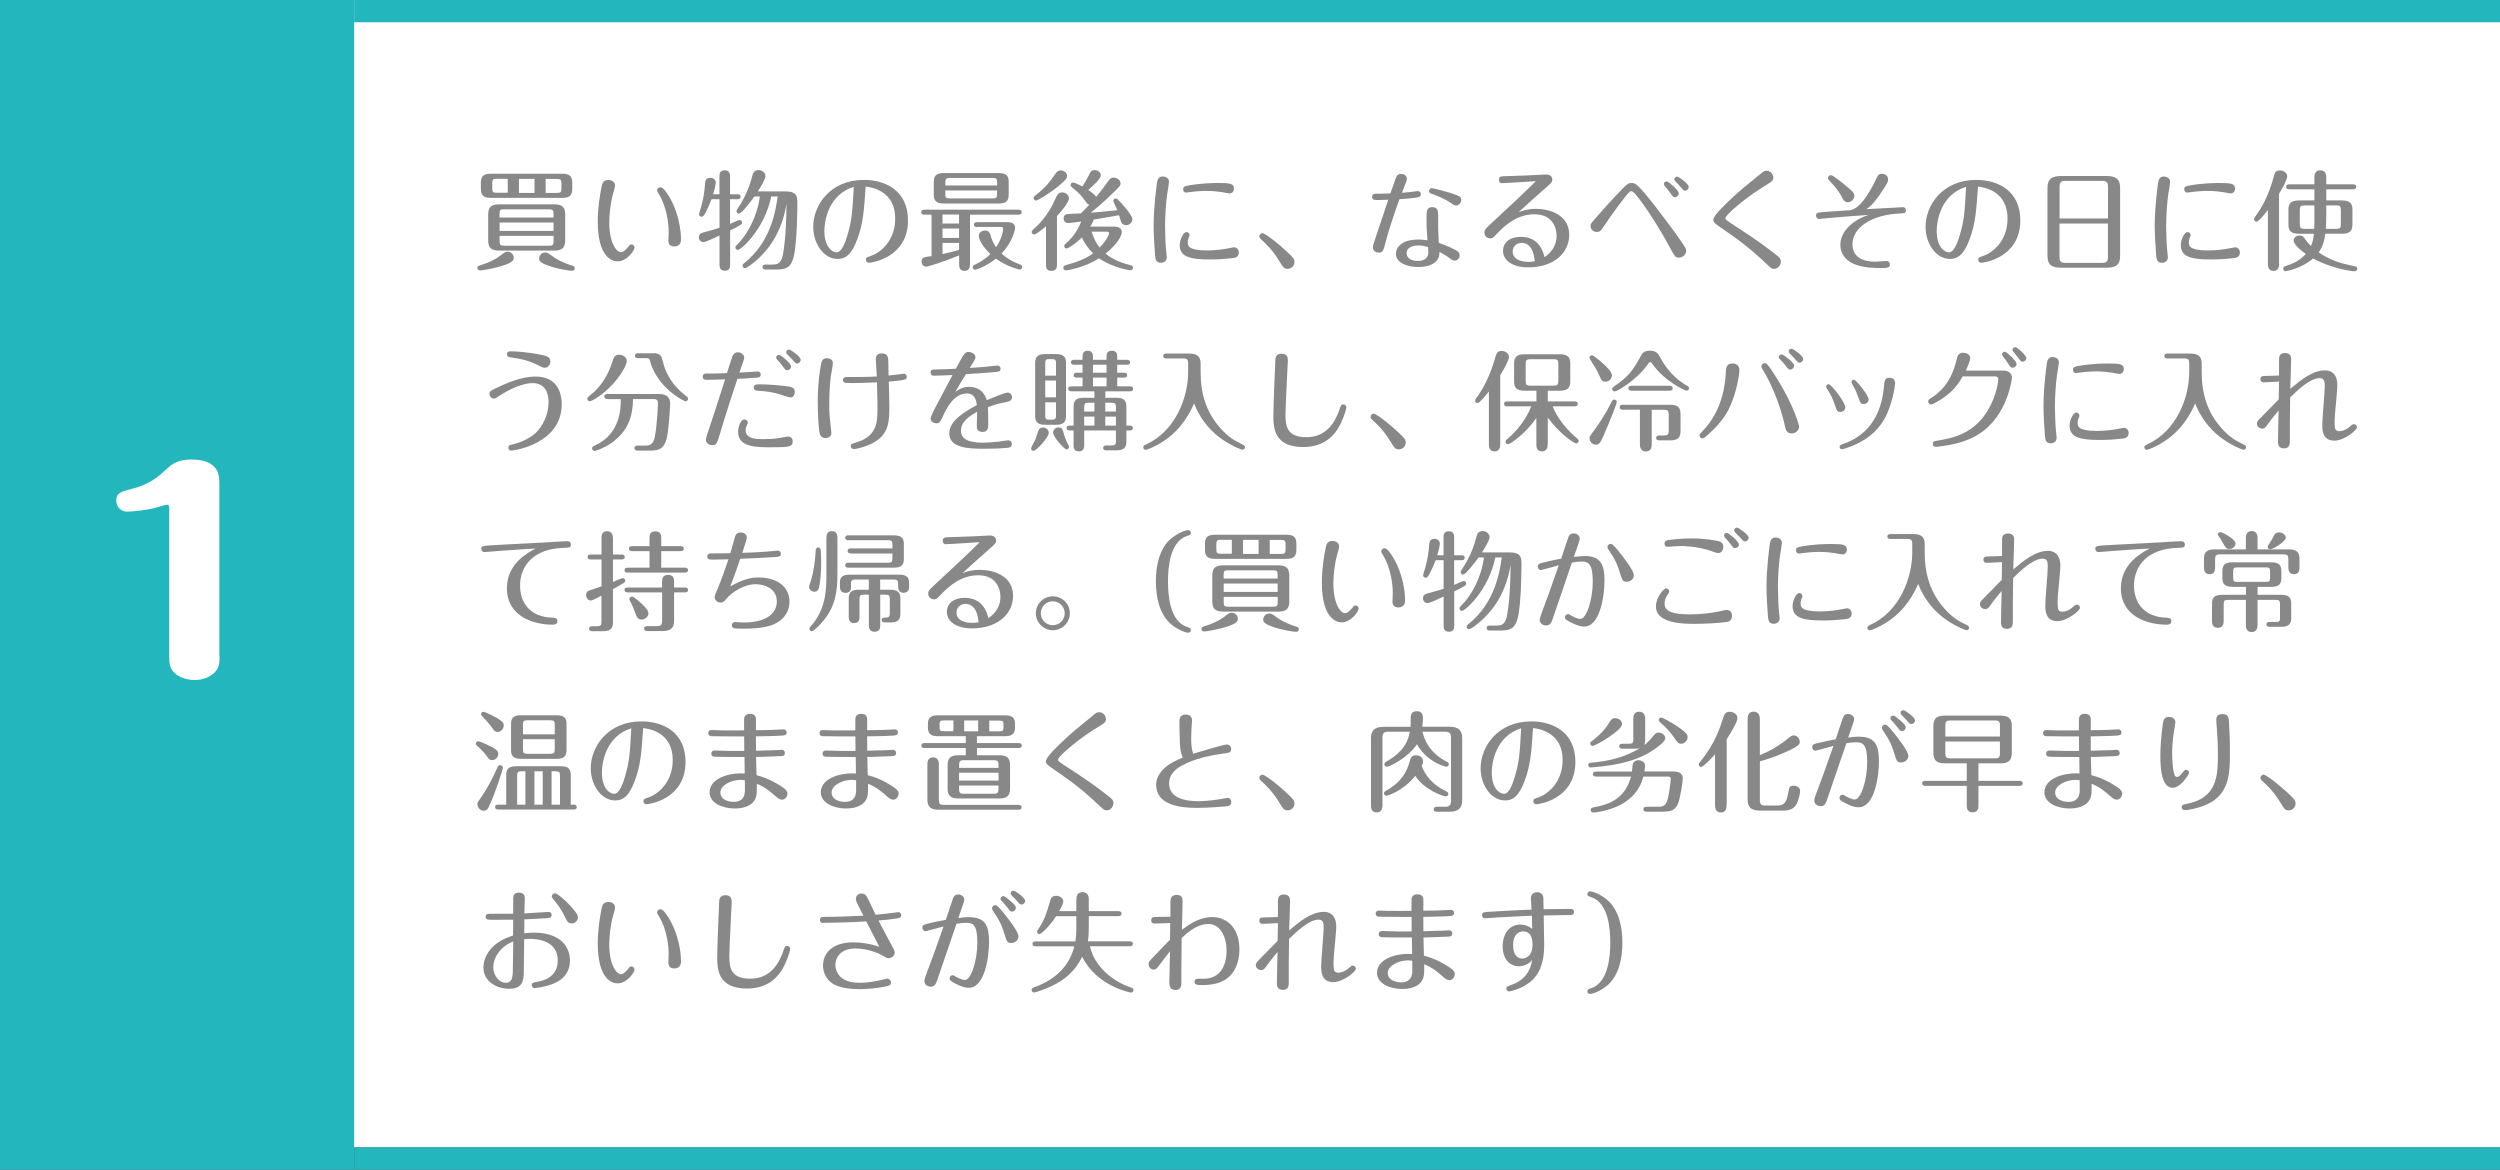 <?xml version="1.0" encoding="UTF-8"?><svg id="_レイヤー_2" xmlns="http://www.w3.org/2000/svg" viewBox="0 0 332.41 155.52"><rect x="0" y="0" width="332.41" height="155.52" fill="#333333" stroke="none"/><g id="_レイアウト"><g><rect width="332.41" height="152.57" fill="#fff"/><rect x="47.09" width="285.32" height="2.96" fill="#23b6bc"/><rect x="47.09" y="152.57" width="285.32" height="2.96" fill="#23b6bc"/><rect width="47.09" height="155.52" fill="#23b6bc"/><path d="m29.19,87.22c0,.81,0,1.37-.46,1.97-.63.84-1.83,1.23-2.85,1.23-.7,0-1.69-.18-2.43-.74-.95-.7-.95-1.55-.95-2.46v-19.62c0-.21,0-.49-.32-.49-.18,0-1.41.39-1.69.46-.84.21-2.78.46-3.59.46-.74,0-1.44-.56-1.44-1.48,0-1.02.6-1.16,2.07-1.55,2.39-.6,3.55-1.65,4.5-2.53.77-.7,1.51-1.37,3.38-1.37,3.76,0,3.76,2.18,3.76,3.23v22.89Z" fill="#fff"/><g><path d="m64.3,35.12c1.3-.41,2.22-1.1,2.48-1.32.32-.25.45-.33.72-.33.54,0,.81.46.81.81s-.2.74-2.23,1.26c-1,.26-2.06.42-2.23.42-.22,0-.38-.15-.38-.32,0-.25.09-.29.83-.52Zm11.79-9.96c0,1.04-.67,1.15-1.39,1.15h-9.35c-.77,0-1.41-.12-1.41-1.15v-.91c0-1.06.68-1.15,1.41-1.15h9.35c.75,0,1.39.12,1.39,1.15v.91Zm-.94,6.81c0,1.13-.57,1.35-1.52,1.35h-7.2c-1.03,0-1.52-.29-1.52-1.35v-3.45c0-1.17.61-1.35,1.52-1.35h7.2c1.01,0,1.52.26,1.52,1.35v3.45Zm-7.64-8.2h-1.45c-.52,0-.61.12-.61.59v.68c0,.49.1.59.61.59h1.45v-1.87Zm6.09,5.15v-.48c0-.49-.1-.61-.61-.61h-5.96c-.51,0-.61.1-.61.61v.48h7.17Zm-7.17.67v1.12h7.17v-1.12h-7.17Zm0,1.77v.7c0,.49.09.61.61.61h5.96c.52,0,.61-.12.61-.61v-.7h-7.17Zm4.64-7.58h-2.07v1.87h2.07v-1.87Zm2.22,11.67c-1.32-.41-1.61-.7-1.61-1.07,0-.33.28-.81.81-.81.28,0,.42.1.77.36,1.1.83,2.22,1.2,2.71,1.35.22.06.45.12.45.38,0,.19-.13.35-.36.35-.29,0-1.64-.2-2.77-.55Zm-.74-9.8h1.49c.51,0,.61-.1.61-.59v-.68c0-.48-.1-.59-.61-.59h-1.49v1.87Z" fill="#888"/><path d="m82.12,34.75c-.71,0-2.64-.51-2.64-5.31,0-1.83.3-3.57.49-4.51.09-.46.17-1,.93-1,.41,0,.88.23.88.75,0,.17-.16.74-.26,1.06-.36,1.23-.51,2.9-.51,3.84,0,2.81,1.01,3.96,1.55,3.96.39,0,.86-.59.99-.75.15-.19.22-.29.41-.29.26,0,.41.25.41.41,0,.39-1,1.84-2.25,1.84Zm6.78-8.74c.8,1.33,1.35,2.88,1.58,4.71.03.2.07.88.07,1.12,0,.55-.29.93-.91.93-.77,0-.77-.64-.77-.81s.04-.94.04-1.09c0-1.12-.23-3.28-1.29-5.04-.22-.36-.25-.39-.25-.52,0-.25.25-.41.42-.41.13,0,.42,0,1.1,1.12Z" fill="#888"/><path d="m95.66,25.83v-2.32c0-.33,0-.87.7-.87s.71.54.71.87v2.32h.99c.15,0,.41.04.41.33,0,.32-.29.33-.41.33h-.99v3.28c.2-.07,1.1-.52,1.28-.52.15,0,.32.13.32.33,0,.13-.06.23-.2.32-.23.15-1.01.57-1.39.74v4.48c0,.33,0,.88-.7.88s-.71-.54-.71-.88v-3.8c-.54.26-1.84.87-2.13.87-.41,0-.62-.35-.62-.65,0-.48.42-.58.62-.64.59-.16,1.67-.45,2.13-.61v-3.8h-1.06c-.06.13-.36.94-.73,1.65-.3.58-.41.68-.59.68s-.35-.15-.35-.33c0-.12.26-.87.3-1.03.36-1.32.44-2.15.51-3.07.03-.44.19-.75.71-.75.38,0,.71.26.71.64,0,.25-.17.99-.35,1.55h.84Zm6.89.28c-.9,4.39-4.03,7.12-4.44,7.12-.17,0-.33-.14-.33-.33,0-.16.07-.23.25-.39,1.33-1.29,2.68-3.78,3-6.39h-.71c-.46.64-1.71,2.28-2.06,2.28-.2,0-.33-.16-.33-.32,0-.12.04-.17.2-.42.32-.49,1.32-2.03,1.83-4.03.13-.55.25-1.02.91-1.02.52,0,.91.42.91.8,0,.41-.65,1.48-1.01,2.04h3.7c1.39,0,1.55.59,1.55,1.46,0,.32,0,5.39-.51,7.32-.35,1.33-.97,1.61-2.32,1.61h-1.39c-.14,0-.41-.04-.41-.33,0-.3.26-.33.41-.33h.75c.67,0,1.22,0,1.51-1.13.07-.3.51-2.61.51-6.94-.7,4.42-3.01,6.65-4.03,7.54-.12.1-1.19,1.01-1.48,1.01-.19,0-.33-.16-.33-.33s.12-.26.23-.35c3.59-2.83,4.19-7.09,4.44-8.86h-.84Z" fill="#888"/><path d="m114,31.78c-.77,2.09-1.58,2.65-2.62,2.65-1.84,0-3.25-2.01-3.25-4.28,0-2.86,2.25-6.23,6.74-6.23,2.97,0,5.86,1.51,5.86,5.38,0,5.02-4.93,5.64-5.19,5.64-.22,0-.41-.17-.41-.41,0-.29.14-.33.64-.49,1.16-.38,3.26-1.9,3.26-5,0-3.49-2.88-4.13-3.93-4.23-.22,3.19-.33,4.89-1.1,6.97Zm-4.39-1.09c0,2.09.99,2.86,1.65,2.86s1.17-1.38,1.46-2.42c.57-1.97.61-2.96.8-6.29-3.35,1.03-3.91,4.51-3.91,5.86Z" fill="#888"/><path d="m128.97,35.09c0,.28,0,.93-.72.93s-.72-.65-.72-.93v-1.13c-2.41.97-4.1,1.49-4.41,1.49-.38,0-.58-.35-.58-.68,0-.54.29-.58,1.32-.72v-5.51h-.96c-.16,0-.41-.04-.41-.33s.28-.33.41-.33h12.54c.15,0,.41.04.41.33s-.26.33-.41.33h-6.46v6.55Zm5.15-9.18c0,.84-.39,1.15-1.32,1.15h-7.32c-1.03,0-1.32-.41-1.32-1.15v-1.75c0-.78.35-1.15,1.32-1.15h7.32c1.07,0,1.32.45,1.32,1.15v1.75Zm-6.6,2.62h-2.2v1.19h2.2v-1.19Zm0,1.86h-2.2v1.25h2.2v-1.25Zm0,1.91h-2.2v1.48c.81-.19,1.48-.33,2.2-.55v-.93Zm5.06-7.64v-.39c0-.49-.09-.61-.59-.61h-5.7c-.51,0-.59.12-.59.61v.39h6.89Zm-6.89.67v.46c0,.49.09.59.59.59h5.7c.51,0,.59-.1.59-.59v-.46h-6.89Zm4.22,4.86c-.15,0-.41-.04-.41-.32,0-.3.28-.33.41-.33h4.1c.97,0,.97.68.97.72,0,.22-.32,1.91-1.81,3.45.77.71,1.43,1.06,2.49,1.48.1.04.26.1.26.32,0,.2-.16.33-.32.33-.06,0-.12-.01-.28-.06-1.33-.38-2.22-.91-2.9-1.39-1.29,1.04-2.62,1.48-2.77,1.48-.16,0-.32-.13-.32-.32,0-.22.14-.29.23-.33.54-.25,1.33-.64,2.13-1.44-1.55-1.48-1.55-2.38-1.55-2.41,0-.45.42-.71.83-.71.55,0,.65.35.7.51.16.55.3,1.02.77,1.71.72-1.04.94-2.12.94-2.44,0-.26-.19-.26-.28-.26h-3.2Z" fill="#888"/><path d="m139.08,30.09c-.38.32-1.32,1.09-1.57,1.09-.17,0-.33-.14-.33-.33,0-.15.09-.22.2-.33.51-.45,1.93-1.73,2.94-4.07.2-.45.39-.87.9-.87.46,0,.91.36.91.77,0,.58-.94,1.67-1.59,2.38v6.38c0,.35,0,.91-.74.91s-.72-.56-.72-.91v-5Zm2.8-6.7c0,.2,0,.41-1.06,1.29-1.25,1.03-2.84,1.99-3.06,1.99-.16,0-.33-.13-.33-.35,0-.16.1-.23.22-.32,1.46-1.15,1.93-1.81,2.73-2.96.13-.17.28-.38.65-.38s.85.26.85.72Zm6.31,6.74c.97,0,.97.65.97.75,0,.38-.51,1.54-2.16,2.84.35.3,1.32,1.06,3.35,1.55.15.03.3.1.3.33,0,.19-.16.33-.32.33-.3,0-2.48-.38-4.2-1.59-1.99,1.29-4.28,1.61-4.42,1.61-.25,0-.33-.2-.33-.35,0-.23.2-.3.29-.33,1.61-.48,2.52-.75,3.67-1.59-.42-.41-1-1.04-1.48-2.1-.88.84-1.83,1.46-2.04,1.46-.16,0-.32-.13-.32-.33,0-.15.07-.2.2-.32.91-.77,1.67-1.87,2.06-2.94-.36.06-1.46.2-1.77.2-.39,0-.57-.35-.57-.62,0-.33.22-.54.41-.55.52-.06,1.39-.09,1.88-.1.45-.44.67-.68,1.12-1.15-.19-.09-.28-.16-.39-.32-.74-.99-.88-1.19-1.86-1.96-.12-.09-.23-.19-.23-.35s.12-.33.33-.33c.16,0,.75.26,1.23.51.33-.46.67-1.06.9-1.54.17-.38.29-.62.72-.62.48,0,.84.33.84.7,0,.46-1,1.35-1.67,1.94.13.09.86.57,1.04.91.39-.43,1.12-1.38,1.59-2.06.16-.23.35-.49.75-.49s.91.29.91.75c0,.32-.13.45-.94,1.23-1.44,1.41-2.41,2.19-3.02,2.68.19-.01,2.45-.2,3.54-.33-.12-.25-.54-1.13-.54-1.23,0-.19.14-.33.33-.33.15,0,.22.07.3.16.68.68,1.91,2.09,1.91,2.62,0,.41-.39.77-.85.77-.19,0-.44-.06-.58-.3-.09-.13-.29-.86-.35-1.02-1.7.3-2.31.41-3.35.57-.06.16-.16.44-.48.94h3.19Zm-3.04.67c.16.58.46,1.35,1.06,2.12.99-1.04,1.25-1.75,1.25-1.87,0-.25-.22-.25-.3-.25h-2Z" fill="#888"/><path d="m153.58,33.92c-.1-1.15-.19-2.96-.19-3.93,0-2.59.42-5.48.45-5.71.07-.45.26-.81.74-.81.39,0,.86.22.86.7,0,.17-.2,1.42-.25,1.68-.12.81-.28,2.57-.28,4.2,0,.81.06,2.67.16,3.44.04.41.07.62.07.72,0,.51-.42.73-.75.73-.72,0-.75-.46-.81-1.02Zm11.13-.33c0,.65-.55.71-.99.75-.77.09-1.78.16-2.83.16-2.54,0-4.03-.3-4.03-1.91,0-.7.45-1.73.9-1.73.28,0,.41.25.41.39,0,.13-.13.38-.17.49-.04.13-.07.38-.07.49,0,.41,0,1.07,2.57,1.07,1.12,0,2.28-.17,2.83-.28.14-.03.68-.14.75-.14.36,0,.64.3.64.7Zm-1.23-7.87c-.16,0-.83-.15-.97-.17-.46-.07-1.28-.17-2.16-.17s-1.8.12-2.23.17c-.07.01-.32.06-.39.06-.22,0-.42-.19-.42-.44,0-.38.32-.43.62-.49,1.64-.32,3.45-.35,3.99-.35,1.64,0,2.15.07,2.15.74,0,.39-.25.65-.58.65Z" fill="#888"/><path d="m171.45,33.79c.44.42.67.64.67,1.06,0,.49-.42.9-.91.9s-.64-.26-1.03-.91c-1-1.67-1.93-2.49-2.51-3.02-.17-.16-.22-.26-.22-.38,0-.28.25-.44.42-.44.29,0,1.96,1.23,3.58,2.78Z" fill="#888"/><path d="m184.23,32.27c-.29,1.13-.43,1.32-.9,1.32-.42,0-.78-.26-.78-.67,0-.26.04-.39.33-1.26.09-.28,1.19-3.58,1.71-5.1-.23.01-1.29.04-1.51.04-.46,0-.64-.13-.64-.42,0-.32.2-.43.62-.43.64,0,1.06,0,1.81-.03.2-.52.68-1.94.75-2.12.12-.3.32-.48.67-.48s.77.2.77.64c0,.2-.09.46-.33,1.04-.03.06-.16.41-.32.84.62-.06.77-.07,1.04-.1.16-.01.93-.13,1.06-.13.3,0,.41.23.41.39,0,.41-.3.44-.96.52s-1.54.16-1.88.16c-.8,2.15-1.57,4.64-1.86,5.78Zm5.45-3.41c0-.72,0-1.32.77-1.32s.77.64.77,1.1c0,1.7,0,2.25.09,3.65.36.12,1.19.41,2.19.93.44.22.58.42.58.75,0,.38-.29.68-.68.68-.22,0-.36-.09-.67-.33-.33-.26-.77-.52-1.32-.84-.01.3-.06.65-.15.83-.43.87-1.48,1.19-2.7,1.19-1.58,0-2.96-.62-2.96-1.77,0-.68.61-1.88,2.97-1.88.51,0,.94.07,1.23.1-.1-1.32-.13-1.83-.13-3.09Zm-1.03,3.77c-.35,0-1.62.06-1.62,1.03,0,.7.67,1.03,1.43,1.03.48,0,1.46-.07,1.46-1.2,0-.1-.03-.59-.04-.65-.46-.12-.8-.2-1.23-.2Zm4.39-5.55c-1-.71-1.94-1.04-2.74-1.33-.23-.09-.29-.2-.29-.35,0-.2.17-.38.36-.38.16,0,1.35.29,2.49.64,1.19.38,1.43.49,1.43.91,0,.46-.39.75-.64.75-.23,0-.35-.06-.62-.25Z" fill="#888"/><path d="m199.76,24.37c-.35,0-.46-.25-.46-.45,0-.48.36-.48.71-.49,1.87-.04,4.1-.16,4.23-.16.2-.01,1.1-.07,1.29-.07.51,0,.87.22.87.68,0,.33-.22.52-.78,1.01-1.25,1.09-2.48,2.2-3.7,3.32.52-.19,1.16-.44,2.32-.44,1.68,0,4.41.7,4.41,3.46,0,2.29-1.9,4.32-5.49,4.32-1.97,0-3.31-.87-3.31-2.19,0-1.19,1-1.87,2.36-1.87,2.52,0,3,2.09,3.15,2.7,1.46-.96,1.61-2.23,1.61-2.84,0-.75-.32-2.86-2.96-2.86-2.19,0-3.83,1.38-4.84,2.45-.64.68-.71.75-1.03.75-.42,0-.77-.33-.77-.77,0-.39.16-.54,1.55-1.81,1.32-1.2,4.46-4.17,5.29-5.02-.68.04-3.9.26-4.45.26Zm2.54,7.93c-.68,0-1.17.52-1.17,1.13,0,1.39,1.84,1.39,2.16,1.39.28,0,.49-.03.78-.09-.19-1.99-1.04-2.44-1.77-2.44Z" fill="#888"/><path d="m221.93,32.72c-1.09-2-2.45-4.25-3.89-6.16-.28-.38-.85-1.15-1.14-1.15-.2,0-.54.43-.77.71-1.39,1.75-2.75,3.77-2.91,4.02-.29.45-.45.7-.91.7-.55,0-.83-.46-.83-.81,0-.25.04-.29.99-1.39.99-1.13,1.51-1.72,3.28-3.57.65-.67.87-.74,1.19-.74.51,0,.81,0,4.23,4.52,1.45,1.91,2.12,2.88,2.39,3.29.58.84.64.93.64,1.22,0,.55-.54.9-.99.9s-.54-.17-1.28-1.54Zm1.29-7.02c0,.28-.23.52-.54.52-.19,0-.22-.03-.61-.58-.13-.19-.38-.52-.67-.84-.07-.09-.17-.2-.17-.32,0-.2.17-.39.43-.35.22.04,1.55,1.16,1.55,1.57Zm1.32-.84c0,.26-.22.49-.51.49-.17,0-.23-.07-.75-.7-.09-.1-.46-.48-.55-.57-.04-.06-.1-.16-.1-.26,0-.16.15-.33.42-.33.14,0,1.49.93,1.49,1.36Z" fill="#888"/><path d="m235.09,24.45c-2.8,1.64-5.67,4.12-5.67,4.55,0,.22.15.3,1.57,1.23,2.7,1.75,3.84,2.62,5.19,3.67.35.28.61.48.61.88,0,.51-.41.97-.9.97-.32,0-.46-.15-.77-.44-2.68-2.54-4.02-3.46-6.6-5.25-.52-.36-.71-.52-.71-.85,0-.57,1.75-2.2,2.64-3.03.96-.88,1.33-1.2,3.87-3.25.16-.13.3-.23.57-.23.57,0,.9.52.9.91,0,.42-.28.58-.7.83Z" fill="#888"/><path d="m243.3,28.98c-.46.04-1.35.13-1.41.13-.36,0-.42-.32-.42-.45,0-.42.14-.41,2.12-.55.3-.01,2.38-.16,2.42-.16,1.33-.22,2.58-2.29,3.58-4.42.1-.23.26-.43.62-.43.28,0,.84.17.84.77,0,.28,0,.36-1.06,1.94-.19.29-1.03,1.52-1.83,2,.55-.04,4.59-.26,4.83-.26.36,0,.43.28.43.41,0,.39-.3.41-.7.42-3.99.15-6.41,1.96-6.41,4.09,0,1.77,1.46,2.33,3.06,2.33.23,0,1.28-.1,1.48-.1.22,0,.44.19.44.45,0,.49-.39.49-1.36.49-.71,0-2.14-.03-3.36-.51-.77-.3-1.87-1.12-1.87-2.57,0-1.81,1.68-3.32,3.77-3.99-3.48.26-3.86.29-5.17.41Zm2.13-4.28c.88.73,1.13.94,1.13,1.35s-.39.84-.88.84c-.43,0-.58-.3-.75-.64-.52-1-1.15-1.65-1.62-2.16-.19-.19-.25-.26-.25-.42,0-.2.16-.38.39-.38.28,0,1.62,1.1,1.99,1.41Z" fill="#888"/><path d="m261.9,31.78c-.77,2.09-1.58,2.65-2.62,2.65-1.84,0-3.25-2.01-3.25-4.28,0-2.86,2.25-6.23,6.74-6.23,2.97,0,5.86,1.51,5.86,5.38,0,5.02-4.93,5.64-5.19,5.64-.22,0-.41-.17-.41-.41,0-.29.14-.33.64-.49,1.16-.38,3.26-1.9,3.26-5,0-3.49-2.88-4.13-3.93-4.23-.22,3.19-.33,4.89-1.1,6.97Zm-4.39-1.09c0,2.09.99,2.86,1.65,2.86s1.17-1.38,1.46-2.42c.57-1.97.61-2.96.8-6.29-3.35,1.03-3.91,4.51-3.91,5.86Z" fill="#888"/><path d="m280.07,23.4c1.62,0,1.83.75,1.83,1.64v8.94c0,.99-.29,1.62-1.83,1.62h-6c-1.62,0-1.83-.74-1.83-1.62v-8.94c0-.99.29-1.64,1.83-1.64h6Zm.22,5.65v-4.23c0-.45-.1-.77-.75-.77h-4.94c-.52,0-.75.17-.75.77v4.23h6.45Zm-6.45.67v4.46c0,.48.1.77.75.77h4.94c.65,0,.75-.3.75-.77v-4.46h-6.45Z" fill="#888"/><path d="m286.69,33.92c-.1-1.15-.19-2.96-.19-3.93,0-2.59.42-5.48.45-5.71.07-.45.26-.81.74-.81.39,0,.86.22.86.7,0,.17-.2,1.42-.25,1.68-.12.81-.28,2.57-.28,4.2,0,.81.06,2.67.16,3.44.04.41.07.62.07.72,0,.51-.42.73-.75.73-.72,0-.75-.46-.81-1.02Zm11.13-.33c0,.65-.55.71-.99.75-.77.09-1.78.16-2.83.16-2.54,0-4.03-.3-4.03-1.91,0-.7.45-1.73.9-1.73.28,0,.41.25.41.39,0,.13-.13.38-.17.49-.04.13-.07.38-.07.49,0,.41,0,1.07,2.57,1.07,1.12,0,2.28-.17,2.83-.28.14-.03.68-.14.75-.14.36,0,.64.3.64.7Zm-1.23-7.87c-.16,0-.83-.15-.97-.17-.46-.07-1.28-.17-2.16-.17s-1.8.12-2.23.17c-.07.01-.32.06-.39.06-.22,0-.42-.19-.42-.44,0-.38.32-.43.62-.49,1.64-.32,3.45-.35,3.99-.35,1.64,0,2.15.07,2.15.74,0,.39-.25.65-.58.65Z" fill="#888"/><path d="m303.04,35.05c0,.28,0,.97-.74.97s-.75-.67-.75-.97v-7.13c-.52.67-1.25,1.55-1.51,1.55-.2,0-.33-.16-.33-.3,0-.13.03-.16.2-.42.68-.99,1.7-2.49,2.46-5.41.07-.28.17-.68.78-.68.52,0,.97.36.97.77,0,.46-.72,1.75-1.09,2.33v9.29Zm2.65-3.97c-1.09,0-1.41-.39-1.41-1.23v-1.97c0-.91.42-1.23,1.41-1.23h2.04v-1.48h-3.35c-.13,0-.41-.03-.41-.33s.28-.33.41-.33h3.35v-.9c0-.22,0-.97.78-.97s.8.7.8.97v.9h3.58c.14,0,.41.04.41.33,0,.3-.28.33-.41.33h-3.58v1.48h2.06c1.1,0,1.42.41,1.42,1.23v1.97c0,.96-.48,1.23-1.42,1.23h-2.19c-.07.59-.23,1.57-.88,2.48,1.65,1.1,2.71,1.39,4.83,1.86.09.01.3.07.3.32,0,.15-.1.33-.39.33-.54,0-3.26-.48-5.49-1.7-1.42,1.25-3.42,1.68-3.64,1.68-.28,0-.33-.23-.33-.33,0-.25.19-.3.28-.33,1.17-.38,1.91-.75,2.73-1.62-.97-.68-1.62-1.39-1.62-1.78,0-.45.43-.68.81-.68.28,0,.45.12.61.33.3.45.45.64.88,1.07.29-.64.35-1.19.39-1.62h-1.96Zm2.04-3.77h-1.29c-.55,0-.65.12-.65.65v1.8c0,.52.09.67.65.67h1.26c.03-.49.03-.83.03-1.41v-1.71Zm1.58,1.32c0,.52,0,1.02-.06,1.8h1.35c.57,0,.65-.15.65-.67v-1.8c0-.54-.1-.65-.65-.65h-1.29v1.32Z" fill="#888"/><path d="m65.95,51.61c2.8-1.36,4.29-1.54,5.28-1.54,3.03,0,3.46,2.44,3.46,3.65,0,5.28-6.26,6.19-6.74,6.19-.28,0-.35-.26-.35-.39,0-.32.2-.36.59-.44.15-.03,1.87-.42,3.04-1.52.93-.88,1.71-2.42,1.71-4.1,0-.96-.3-2.52-2.15-2.52-1,0-2.61.54-4.26,1.61-.61.41-.68.45-.86.45-.36,0-.59-.35-.59-.59,0-.39.12-.43.86-.8Zm6.44-2.71c-.17,0-.46-.15-.81-.32-1.29-.65-2.26-.86-3.74-1.07-.14-.03-.43-.06-.43-.39,0-.41.35-.41.48-.41.52,0,2.28.1,3.97.45.87.17,1.32.28,1.32.94,0,.26-.22.8-.78.8Z" fill="#888"/><path d="m83.34,48.01c0,.58-.91,2.07-2,3.22-1.33,1.39-2.68,2.12-2.91,2.12-.19,0-.33-.15-.33-.33,0-.16.04-.2.3-.41,1.49-1.13,2.49-2.77,3.04-4.57.13-.44.26-.87.91-.88.35,0,.99.26.99.85Zm-2.58,5.04c-.1,0-.41-.01-.41-.33s.3-.33.41-.33h6.92c1.13,0,1.43.64,1.43,1.26,0,.36-.19,3.64-.48,4.71-.35,1.29-.97,1.55-2.12,1.55h-1.74c-.12,0-.41-.03-.41-.33s.29-.33.41-.33h1c.45,0,1.07,0,1.29-1.13.36-1.88.42-4.52.42-4.55,0-.51-.38-.51-.59-.51h-2.72c-.03,2.2-.59,4.25-2.9,5.86-1.06.73-2.07,1.04-2.22,1.04-.17,0-.33-.16-.33-.33,0-.23.19-.3.3-.36,3.52-1.55,3.52-5.04,3.52-6.2h-1.78Zm6.12-6.09c1,0,1.1.45,1.29,1.22.22.94.88,2.83,3.03,4.45.23.17.28.22.28.38,0,.2-.13.35-.32.35-.26,0-3.78-1.83-4.73-5.35-.07-.25-.1-.39-.43-.39h-1.13c-.12,0-.45,0-.45-.32s.33-.33.45-.33h2.02Z" fill="#888"/><path d="m96.4,50.44c-.75.03-1.7.06-2.45.06-.38,0-.51-.14-.51-.42,0-.41.35-.41.48-.41.94,0,1.81-.01,2.74-.06.07-.2.64-2.01.71-2.2.13-.32.36-.57.74-.57.43,0,.84.32.84.7,0,.15-.1.48-.2.74-.14.36-.17.49-.43,1.26.25-.01,1.32-.07,1.54-.09.14,0,.81-.06.9-.06.22,0,.39.16.39.41,0,.3-.16.39-.58.42-1.52.1-1.67.12-2.52.15-1.67,5.06-2.03,6.31-2.33,7.33-.38,1.28-.46,1.49-1.03,1.49-.38,0-.83-.25-.83-.72,0-.23.23-.91.42-1.45.3-.91.93-2.83,1.38-4.23l.75-2.35Zm3.03,5.75c0,.07-.04.17-.13.38-.1.23-.16.39-.16.59,0,1.23,1.46,1.23,2.35,1.23.8,0,1.51-.04,2.13-.15.19-.03.97-.19,1.19-.19.45,0,.59.38.59.64,0,.75-.54.78-2.9.78-1.96,0-4.36,0-4.36-2.06,0-.61.33-1.64.81-1.64.23,0,.48.15.48.41Zm1.64-5.09c1.16,0,3.41.2,3.94.32.41.09.67.25.67.71,0,.32-.19.72-.58.72-.26,0-1.17-.35-1.45-.43-.72-.22-1.68-.41-2.84-.46-.36-.01-.58-.12-.58-.41,0-.36.17-.45.84-.45Zm4.12-2.36c0,.28-.29.49-.54.49-.19,0-.28-.1-.68-.67-.17-.25-.33-.41-.64-.74-.04-.04-.13-.16-.13-.28,0-.2.17-.38.43-.35.2.03,1.55,1.1,1.55,1.54Zm1.28-.91c0,.25-.23.51-.48.51-.16,0-.23-.06-.67-.57-.1-.12-.58-.58-.67-.68-.06-.06-.12-.15-.12-.26,0-.17.16-.35.41-.35.16,0,1.52.91,1.52,1.35Z" fill="#888"/><path d="m110.74,48.31c0,.29-.25,1.55-.28,1.8-.07.61-.2,1.88-.2,3.51,0,1.28.01,1.41.22,3.31.01.09.06.58.06.64,0,.55-.52.68-.77.68-.7,0-.78-.58-.84-.93-.06-.41-.2-1.9-.2-3.91,0-2.44.29-4.16.41-4.84.09-.51.16-.94.83-.94.19,0,.78.1.78.7Zm2.48,2.62c-.88,0-1.13,0-1.13-.41,0-.26.19-.39.43-.39,1.36,0,2.75,0,4.06-.07,0-.25-.13-2.17-.13-2.32,0-.73.62-.75.8-.75.81,0,.84.57.86,1.01,0,.3.04,1.65.04,1.93.54-.04,1.03-.12,1.52-.17.12-.01.45-.07.54-.07.17,0,.36.16.36.41,0,.35-.07.45-2.39.64.04,1.46.07,2.54.07,3.52,0,1.77-.14,3.17-1.52,4.22-1.13.87-2.93,1.23-3.16,1.23s-.45-.13-.45-.39c0-.28.07-.29.94-.56.51-.16,1.75-.65,2.26-1.86.33-.78.35-1.68.35-2.62,0-.28,0-.9-.06-3.44-.54.03-2.49.1-3.39.1Z" fill="#888"/><path d="m127.02,52.11c.46-.32.93-.67,1.83-.67s1.94.36,2.35,1.77c.55-.23,2.38-1.01,2.78-1.01.46,0,.58.42.58.62,0,.46-.39.55-.9.67-1.04.22-1.2.25-2.3.65.03.55.04,1.58.04,2.17,0,.55,0,1.12-.75,1.12s-.77-.52-.77-.75c0-.3.04-1.65.04-1.93-1.01.57-2.15,1.3-2.15,2.54,0,1.48,1.93,1.57,2.96,1.57.46,0,1.33-.06,2.07-.14.2-.03,1.07-.17,1.26-.17.3,0,.48.2.48.49,0,.45-.36.48-.64.51-.99.09-1.93.12-3.13.12-2.04,0-4.55-.12-4.55-2.04,0-1.2.94-2.32,3.67-3.77-.07-.51-.23-1.54-1.32-1.54-1.78,0-2.77,2.1-3.09,2.8-.49,1.04-.54,1.16-.99,1.16-.38,0-.75-.28-.75-.62,0-.17.01-.26.49-1.22.38-.74,2.07-3.91,2.42-4.57-.42.01-1.99.09-2.41.09-.12,0-.51,0-.51-.42s.36-.41.61-.41c.64-.01,2.43-.07,2.75-.1,1.1-2.04,1.2-2.23,1.7-2.23.3,0,.91.19.91.71,0,.2-.07.33-.75,1.41.61-.03,1.51-.1,2.19-.16.42-.03,1.09-.15,1.51-.15.2,0,.39.16.39.42,0,.38-.3.41-.62.43-1.48.13-1.73.15-3.99.29-.49.78-.96,1.58-1.42,2.38Z" fill="#888"/><path d="m137.42,59.95c-.2,0-.33-.17-.33-.35,0-.1.48-.93.55-1.1.09-.19.36-1.06.42-1.23.1-.28.32-.43.61-.43.38,0,.78.28.78.72,0,.57-1.64,2.39-2.03,2.39Zm4.32-4.62c0,.84-.41,1.15-1.32,1.15h-1.46c-.99,0-1.32-.38-1.32-1.15v-7.1c0-.84.41-1.15,1.32-1.15h1.46c1.07,0,1.32.46,1.32,1.15v7.1Zm-1.33-5.38v-1.75c0-.28-.1-.45-.46-.45h-.51c-.38,0-.46.19-.46.45v1.75h1.43Zm-1.43.65v2.23h1.43v-2.23h-1.43Zm0,2.9v1.84c0,.26.07.46.46.46h.51c.36,0,.46-.19.46-.46v-1.84h-1.43Zm2.41,3.96c.19.73.39,1.19.71,1.8.01.04.04.12.04.17,0,.15-.12.33-.32.33-.33,0-1.8-1.7-1.8-2.23,0-.42.38-.7.7-.7.35,0,.54.12.67.62Zm7.16-7.9h.91c.14,0,.41.03.41.32,0,.32-.29.33-.41.33h-.91v1.16h1.7c.13,0,.41.03.41.33s-.28.33-.41.33h-3.28v.86h1.48c1.07,0,1.32.46,1.32,1.15v2.55h.45c.13,0,.41.03.41.33s-.29.32-.41.32h-.45v1.49c0,.84-.41,1.15-1.32,1.15h-1.36c-.14,0-.41-.04-.41-.32,0-.3.28-.33.41-.33h.68c.51,0,.61-.13.61-.61v-1.38h-4.22v1.97c0,.16,0,.81-.7.81s-.71-.58-.71-.81v-1.97h-.52c-.13,0-.41-.03-.41-.32,0-.32.29-.33.41-.33h.52v-2.55c0-.81.38-1.15,1.32-1.15h1.45v-.86h-3.07c-.13,0-.41-.04-.41-.33,0-.3.28-.33.41-.33h1.49v-1.16h-.77c-.12,0-.41-.01-.41-.32s.28-.33.41-.33h.77v-1.06h-1.13c-.13,0-.41-.03-.41-.33s.29-.33.41-.33h1.13v-.38c0-.25,0-.83.68-.83s.71.58.71.83v.38h1.8v-.41c0-.25,0-.8.7-.8s.72.54.72.8v.41h1.3c.13,0,.41.04.41.33,0,.3-.28.33-.41.33h-1.3v1.06Zm-3.03,3.99h-.77c-.51,0-.59.13-.59.61v.56h1.36v-1.17Zm0,1.84h-1.36v1.2h1.36v-1.2Zm1.61-6.89h-1.8v1.06h1.8v-1.06Zm0,1.71h-1.8v1.16h1.8v-1.16Zm-.17,4.51h1.42v-.56c0-.48-.1-.61-.61-.61h-.81v1.17Zm0,1.87h1.42v-1.2h-1.42v1.2Z" fill="#888"/><path d="m157.98,48.34c0-.54-.13-.68-.68-.68h-2.2c-.12,0-.43,0-.43-.32s.32-.33.43-.33h3c.99,0,1.54.32,1.54,1.32v1.17c0,2.86.75,5.32,2.62,7.42,1.12,1.26,1.88,1.65,3.03,2.22.15.07.25.19.25.33,0,.19-.16.33-.32.33-.2,0-1.8-.65-3.2-1.74-1.46-1.15-2.58-2.68-3.25-4.42-.54,1.22-1.61,3.39-4.03,5-1.1.74-2.23,1.17-2.41,1.17-.13,0-.32-.12-.32-.33s.14-.28.42-.41c3.93-1.8,5.55-6.33,5.55-9.58v-1.16Z" fill="#888"/><path d="m179.01,54.14c0,.48-.61,2.03-1.07,2.78-.52.84-1.74,2.52-4.67,2.52-3.86,0-3.96-2.58-3.96-4.16,0-1.07.2-6.1.26-7.31.01-.35.04-.94.84-.94s.83.59.83.88c0,.32-.32,6.06-.32,7.2,0,1.74.32,3.02,2.8,3.02,2.84,0,3.93-2.31,4.44-3.84.12-.36.17-.52.46-.52.25,0,.39.19.39.36Z" fill="#888"/><path d="m186.24,57.79c.44.42.67.64.67,1.06,0,.49-.42.9-.91.9s-.64-.26-1.03-.91c-1-1.67-1.93-2.49-2.51-3.02-.17-.16-.22-.26-.22-.38,0-.28.25-.44.42-.44.29,0,1.96,1.23,3.58,2.78Z" fill="#888"/><path d="m199.47,59.05c0,.28,0,.97-.75.97s-.75-.68-.75-.97v-7c-.33.42-1.22,1.54-1.51,1.54-.2,0-.32-.17-.32-.32s.06-.23.19-.39c.72-.96,1.78-2.74,2.54-5.54.12-.42.3-.68.8-.68s.97.33.97.8-.77,1.78-1.16,2.44v9.16Zm6.31.01c0,.26-.01.96-.75.96s-.75-.68-.75-.96v-3.48c-1.61,2.29-3.54,3.49-3.78,3.49-.19,0-.32-.16-.32-.33,0-.16.09-.25.22-.35,2.07-1.73,2.96-3.71,3.19-4.36h-3.19c-.14,0-.41-.04-.41-.33,0-.3.28-.33.41-.33h3.89v-1.42h-1.55c-1.1,0-1.42-.41-1.42-1.23v-2.39c0-.96.48-1.23,1.42-1.23h4.64c1.07,0,1.41.41,1.41,1.23v2.39c0,.93-.43,1.23-1.41,1.23h-1.58v1.42h3.58c.13,0,.41.04.41.33s-.28.33-.41.33h-2.93c.16.45,1.03,2.45,3.25,4.26.1.09.2.16.2.32,0,.19-.14.35-.33.35-.26,0-2.23-1.3-3.77-3.44v3.54Zm1.42-10.65c0-.55-.1-.65-.65-.65h-3.04c-.55,0-.65.12-.65.65v2.22c0,.55.1.65.65.65h3.04c.55,0,.65-.12.65-.65v-2.22Z" fill="#888"/><path d="m212.97,48.18c.64.57,1.36,1.26,1.36,1.73,0,.36-.3.84-.9.84-.43,0-.55-.29-.72-.71-.35-.78-.68-1.32-1.26-2.22-.06-.09-.1-.17-.1-.28,0-.12.07-.3.32-.3.22,0,1.04.71,1.3.94Zm2,5.26c0,.3-.91,2.52-1.62,4.17-.54,1.25-.68,1.52-1.13,1.52-.48,0-.87-.42-.87-.84,0-.25.07-.33.72-1.22.33-.44,1.29-1.78,2.22-3.65.09-.16.16-.29.35-.29.22,0,.33.17.33.3Zm-.61-1.71c0-.17.12-.25.19-.3,1.94-1.36,2.48-2.01,3.62-4.09.19-.35.38-.71,1.22-.71s1.09.41,1.32.85c1.13,2.12,2.61,3.25,3.61,3.81.13.07.26.16.26.33,0,.22-.17.33-.32.33-.19,0-2.97-1.25-4.59-3.61-.1-.15-.13-.19-.25-.19-.1,0-.13.03-.23.17-1.7,2.41-4.28,3.73-4.48,3.73s-.35-.16-.35-.33Zm5.26,7.39c0,.48-.19.91-.77.91s-.8-.42-.8-.91v-4.64h-2.29c-.14,0-.41-.04-.41-.33,0-.3.28-.33.41-.33h6.28c1.04,0,1.41.36,1.41,1.23v2.28c0,.99-.51,1.22-1.41,1.22h-1.42c-.13,0-.41-.03-.41-.32,0-.3.28-.33.41-.33h.59c.54,0,.67-.1.67-.67v-2.09c0-.55-.12-.65-.67-.65h-1.59v4.64Zm2.38-7.83c.14,0,.41.04.41.33s-.28.33-.41.33h-5.07c-.15,0-.41-.04-.41-.33,0-.3.26-.33.41-.33h5.07Z" fill="#888"/><path d="m231.27,49.21c0,.91-.58,3.94-1.78,5.86-.97,1.54-2.42,2.77-2.67,2.97-.23.19-.32.25-.46.25-.22,0-.39-.19-.39-.41,0-.13.04-.19.48-.64.62-.67,2.78-2.94,3.02-7.68.03-.65.06-1.23.91-1.23.54,0,.9.33.9.88Zm6.04,7.33c-.55-2.46-1.65-5.31-2.94-7.41-.13-.22-.17-.28-.17-.41,0-.22.19-.44.46-.44.19,0,.35,0,1.68,2.16,2.25,3.64,2.88,6.15,2.88,6.29,0,.55-.57.9-.96.9-.71,0-.81-.42-.96-1.1Zm1.25-7.94c0,.29-.26.54-.54.54-.2,0-.26-.09-.55-.46-.36-.49-.61-.73-.8-.91-.09-.09-.16-.16-.16-.3,0-.09.06-.35.41-.35.19,0,1.64,1.07,1.64,1.49Zm1.2-.87c0,.28-.23.49-.48.49-.19,0-.25-.06-.68-.56-.09-.12-.57-.58-.65-.68-.06-.06-.12-.15-.12-.26,0-.06.04-.35.41-.35.16,0,1.52.91,1.52,1.36Z" fill="#888"/><path d="m244.03,54.02c-.33-1.09-.7-1.68-1.06-2.26-.12-.19-.16-.26-.16-.36,0-.19.16-.32.33-.32.19,0,.67.58.9.85.67.8,1.32,1.87,1.32,2.2,0,.44-.36.65-.65.65-.45-.01-.52-.26-.68-.77Zm7.96-3.1c0,.19-.33,2.93-1.51,4.93-.86,1.44-2.29,2.84-5.02,3.74-.15.04-.44.15-.55.15-.16,0-.32-.15-.32-.32,0-.23.13-.26.49-.39,1.78-.61,4.93-2.29,5.41-7.55.09-.94.12-1.25.77-1.25.42,0,.72.26.72.7Zm-4.91,1.9c-.25-.74-.39-1.01-.71-1.58-.17-.32-.2-.36-.2-.45,0-.16.15-.3.33-.3.32,0,1.96,2.09,1.96,2.62,0,.45-.44.62-.59.62-.46,0-.51-.12-.78-.91Z" fill="#888"/><path d="m266.4,49.27c.87,0,1.12.59,1.12.94,0,.12-.56,5.09-4.41,7.51-1.23.78-2.73,1.3-4.74,1.58-.19.03-.86.12-.99.12-.2,0-.39-.16-.39-.39,0-.35.23-.39.65-.45,2.33-.36,4.94-1.07,6.71-4.09,1.19-2.01,1.35-3.93,1.35-4.02,0-.39-.29-.42-.36-.42h-4.38c-.61,1.12-1.35,2-2.54,2.83-.46.33-1.41.9-1.65.9-.23,0-.39-.17-.39-.39s.07-.26.41-.48c.96-.64,2.62-1.84,3.38-5.13.1-.43.22-.88.87-.88.38,0,.93.2.93.73,0,.35-.48,1.44-.58,1.65h5.01Zm1.74-.9c0,.28-.25.52-.54.52-.23,0-.29-.07-.57-.52-.23-.38-.48-.71-.7-.97-.07-.09-.13-.17-.13-.29,0-.22.23-.38.43-.33.23.04,1.49,1.22,1.49,1.59Zm1.29-.74c0,.25-.23.46-.49.46-.22,0-.26-.06-.67-.62-.03-.04-.36-.46-.55-.68-.06-.06-.13-.14-.13-.29,0-.19.19-.38.43-.33.19.03,1.41,1.04,1.41,1.46Z" fill="#888"/><path d="m271.9,57.92c-.1-1.15-.19-2.96-.19-3.93,0-2.59.42-5.48.45-5.71.07-.45.26-.81.74-.81.39,0,.86.22.86.7,0,.17-.2,1.42-.25,1.68-.12.81-.28,2.57-.28,4.2,0,.81.06,2.67.16,3.44.04.41.07.62.07.72,0,.51-.42.73-.75.73-.72,0-.75-.46-.81-1.02Zm11.13-.33c0,.65-.55.71-.99.75-.77.09-1.78.16-2.83.16-2.54,0-4.03-.3-4.03-1.91,0-.7.45-1.73.9-1.73.28,0,.41.25.41.39,0,.13-.13.38-.17.49-.04.13-.07.38-.07.49,0,.41,0,1.07,2.57,1.07,1.12,0,2.28-.17,2.83-.28.14-.03.68-.14.75-.14.36,0,.64.3.64.7Zm-1.23-7.87c-.16,0-.83-.15-.97-.17-.46-.07-1.28-.17-2.16-.17s-1.8.12-2.23.17c-.07.01-.32.06-.39.06-.22,0-.42-.19-.42-.44,0-.38.32-.43.62-.49,1.64-.32,3.45-.35,3.99-.35,1.64,0,2.15.07,2.15.74,0,.39-.25.65-.58.65Z" fill="#888"/><path d="m291.09,48.34c0-.54-.13-.68-.68-.68h-2.2c-.12,0-.43,0-.43-.32s.32-.33.43-.33h3c.99,0,1.54.32,1.54,1.32v1.17c0,2.86.75,5.32,2.62,7.42,1.12,1.26,1.88,1.65,3.03,2.22.15.07.25.19.25.33,0,.19-.16.33-.32.33-.2,0-1.8-.65-3.2-1.74-1.46-1.15-2.58-2.68-3.25-4.42-.54,1.22-1.61,3.39-4.03,5-1.1.74-2.23,1.17-2.41,1.17-.13,0-.32-.12-.32-.33s.14-.28.42-.41c3.93-1.8,5.55-6.33,5.55-9.58v-1.16Z" fill="#888"/><path d="m309.1,49.24c1.68,0,1.68,1.62,1.68,1.99,0,.49-.14,1.96-.2,2.59-.09.85-.16,1.7-.16,2.36,0,.93.12,1.15.64,1.15.65,0,1.25-.46,1.49-.7.16-.15.28-.23.45-.23.23,0,.39.17.39.44,0,.33-1.68,1.75-2.99,1.75-1.62,0-1.62-1.44-1.62-2.13,0-.81.33-4.36.33-5.09,0-.68-.07-1.09-.7-1.09-1.26,0-2.99,1.67-3.9,2.57-.01.51-.04,2.78-.04,3.25v2.62c0,.29-.03.9-.78.9-.8,0-.8-.65-.8-.88,0-.65.07-3.57.09-4.16-.9,1.06-1.17,1.45-1.57,2-.26.38-.45.41-.61.41-.36,0-.71-.28-.71-.67,0-.23.1-.36.41-.68.83-.86,1.65-1.7,2.49-2.54.01-.46.04-2.06.04-2.36-.33.01-1.74.1-2.03.1-.3,0-.45-.17-.45-.42s.1-.41.45-.43c.07,0,1.8-.04,2.03-.06v-2.13c0-.32.03-.86.8-.86.81,0,.81.65.81.83,0,.62-.1,3.38-.12,3.94,1.36-1.15,2.96-2.46,4.57-2.46Z" fill="#888"/><path d="m66.56,73.24c-.35.03-2.09.17-2.15.17-.22,0-.41-.17-.41-.42,0-.42.13-.41,1.88-.52,1.04-.06,5.61-.28,6.65-.35.56-.04,2.54-.16,2.84-.16.12,0,.54,0,.54.45,0,.41-.22.41-1.01.44-3.96.12-5.75,2.38-5.75,5,0,2.41,1.44,4.2,4.29,4.28.28.01.67.03.67.45,0,.48-.44.48-.62.48-2.54,0-6.09-1.07-6.09-4.86,0-3.28,2.84-4.75,3.83-5.26-1.22.04-4.57.3-4.67.3Z" fill="#888"/><path d="m79.97,71.57c0-.23,0-.94.75-.94s.78.7.78.94v2.16h1.16c.13,0,.41.03.41.33s-.28.33-.41.33h-1.16v2.99c.17-.07.96-.41,1.12-.46.06-.03.12-.04.19-.04.17,0,.32.15.32.33,0,.16-.1.23-.19.29-.26.17-.52.33-1.44.84v4.39c0,.71-.22,1.2-1.29,1.2h-1.46c-.1,0-.43-.01-.43-.33s.32-.33.43-.33h.61c.52,0,.61-.13.61-.61v-3.46c-.35.19-1.16.65-1.42.65-.3,0-.62-.3-.62-.74s.29-.55.48-.61c.25-.09,1.35-.45,1.57-.54v-3.57h-1.44c-.14,0-.41-.04-.41-.33,0-.3.28-.33.41-.33h1.44v-2.16Zm6.39,3.91v-2.2h-2.33c-.14,0-.41-.03-.41-.33s.26-.33.41-.33h2.33v-1c0-.38,0-.97.78-.97s.78.61.78.97v1h2.59c.13,0,.41.04.41.33s-.28.33-.41.33h-2.59v2.2h3.15c.13,0,.41.03.41.33s-.28.33-.41.33h-7.62c-.13,0-.41-.03-.41-.33s.26-.33.41-.33h2.91Zm-2.91,3.29c-.14,0-.41-.04-.41-.33s.26-.32.41-.32h4.58v-.68c0-.38,0-1,.8-1s.8.61.8,1v.68h1.45c.15,0,.41.04.41.32,0,.3-.28.33-.41.33h-1.45v3.81c0,1.04-.61,1.33-1.54,1.33h-2.01c-.1,0-.43-.01-.43-.33s.32-.33.43-.33h1.22c.61,0,.74-.17.74-.75v-3.73h-4.58Zm.57.55c.17,0,.54.29.71.44.61.49,1.49,1.3,1.49,1.77,0,.49-.48.85-.9.85-.52,0-.65-.36-.74-.59-.39-1.03-.46-1.23-.81-1.88-.03-.06-.09-.16-.09-.25,0-.19.16-.33.33-.33Z" fill="#888"/><path d="m100.91,76.79c2.49,0,4.06,1.29,4.06,3.2,0,2.07-1.7,2.94-2.54,3.19-1.16.35-2.36.41-3.57.41-1.29,0-1.55-.03-1.55-.46,0-.22.15-.42.41-.42.17,0,.97.06,1.13.06,3.13,0,4.44-1.26,4.44-2.8,0-1.83-1.83-2.29-2.8-2.29-1.65,0-3.23,1.15-3.84,1.86-.41.48-.49.58-.84.58-.46,0-.78-.36-.78-.74,0-.17.03-.28.41-1.15.49-1.17,1-2.59,1.42-3.86-1.41.03-1.49.04-1.99.04s-.83,0-.83-.42c0-.26.19-.41.45-.41,1.42,0,1.58,0,2.62-.03.1-.32.51-1.78.59-2.07.07-.26.2-.68.8-.68.36,0,.8.23.8.65,0,.29-.46,1.65-.61,2.06,1.57-.04,2.64-.12,3.04-.15.28-.01,1.57-.15,1.71-.15.17,0,.39.13.39.41,0,.39-.22.41-.86.45-1.84.12-2.12.13-4.55.23-.62,1.83-.9,2.61-1.32,3.68,1.99-1.16,3.17-1.2,3.8-1.2Z" fill="#888"/><path d="m109.12,73.05c.01.12.07,1.04.07,1.77,0,1.25-.12,2.61-.29,3.32-.07.29-.28.54-.61.54-.42,0-.71-.35-.71-.65,0-.14.26-.87.3-1.01.29-1,.51-2.46.58-3.87.01-.22.14-.36.33-.36.09,0,.28.04.32.28Zm.77-1.52c0-.28,0-.91.72-.91s.74.64.74.91v4.67c0,2.55-.3,4.41-1.83,6.29-.39.49-1.29,1.44-1.57,1.44-.19,0-.33-.15-.33-.33,0-.1.06-.19.2-.35,2.06-2.29,2.06-5.04,2.06-6.87v-4.84Zm8.51,6.89c.99,0,1.32.38,1.32,1.15v2c0,.71-.22,1.19-1.29,1.19h-.75c-.12,0-.45,0-.45-.32s.29-.33.64-.33.44-.19.44-.57v-1.86c0-.46-.07-.61-.59-.61h-.68v4.07c0,.25,0,.86-.74.86s-.77-.61-.77-.86v-4.07h-.64c-.52,0-.61.13-.61.61v2.33c0,.22,0,.84-.7.84s-.73-.59-.73-.84v-2.45c0-.84.41-1.15,1.32-1.15h1.35v-1.35h-1.77c-.3,0-.59,0-.59.49v.45c0,.23,0,.83-.74.83-.16,0-.74-.04-.74-.77v-.64c0-.77.49-1.01,1.26-1.01h6.67c.77,0,1.26.25,1.26,1.01v.65c0,.67-.51.75-.71.75-.74,0-.74-.65-.74-.81v-.46c0-.49-.29-.49-.59-.49h-1.8v1.35h1.38Zm-5.29-4.84c-.13,0-.41-.03-.41-.33s.28-.33.41-.33h5.55v-.48c0-.49-.09-.61-.59-.61h-5.28c-.14,0-.41-.03-.41-.33s.28-.32.41-.32h6.07c1.03,0,1.32.41,1.32,1.15v2c0,.78-.35,1.15-1.32,1.15h-6.07c-.14,0-.41-.04-.41-.33s.28-.33.41-.33h5.28c.51,0,.59-.12.59-.61v-.61h-5.55Z" fill="#888"/><path d="m125.81,72.37c-.35,0-.46-.25-.46-.45,0-.48.36-.48.71-.49,1.87-.04,4.1-.16,4.23-.16.2-.01,1.1-.07,1.29-.07.51,0,.87.22.87.68,0,.33-.22.52-.78,1.01-1.25,1.09-2.48,2.2-3.7,3.32.52-.19,1.16-.44,2.32-.44,1.68,0,4.41.7,4.41,3.46,0,2.29-1.9,4.32-5.49,4.32-1.97,0-3.31-.87-3.31-2.19,0-1.19,1-1.87,2.36-1.87,2.52,0,3,2.09,3.15,2.7,1.46-.96,1.61-2.23,1.61-2.84,0-.75-.32-2.86-2.96-2.86-2.19,0-3.83,1.38-4.84,2.45-.64.68-.71.75-1.03.75-.42,0-.77-.33-.77-.77,0-.39.16-.54,1.55-1.81,1.32-1.2,4.46-4.17,5.29-5.02-.68.04-3.9.26-4.45.26Zm2.54,7.93c-.68,0-1.17.52-1.17,1.13,0,1.39,1.84,1.39,2.16,1.39.28,0,.49-.03.78-.09-.19-1.99-1.04-2.44-1.77-2.44Z" fill="#888"/><path d="m142.25,81.54c0,1.26-1.03,2.26-2.26,2.26s-2.26-1.01-2.26-2.26,1.01-2.25,2.26-2.25,2.26.99,2.26,2.25Zm-3.86,0c0,.88.71,1.59,1.59,1.59s1.59-.71,1.59-1.59-.73-1.59-1.59-1.59-1.59.7-1.59,1.59Z" fill="#888"/><path d="m155.76,71.58c.9-.75,1.91-1.09,2.23-1.09.23,0,.36.19.36.36,0,.25-.16.29-.54.42-2.25.75-2.51,4.2-2.51,6.04s.25,5.29,2.51,6.04c.38.13.54.17.54.42,0,.17-.14.36-.36.36-.32,0-1.33-.35-2.23-1.09-1.65-1.38-2.07-3.75-2.07-5.74s.42-4.36,2.07-5.74Z" fill="#888"/><path d="m160.58,83.12c1.3-.41,2.22-1.1,2.48-1.32.32-.25.45-.33.72-.33.54,0,.81.46.81.81s-.2.74-2.23,1.26c-1,.26-2.06.42-2.23.42-.22,0-.38-.15-.38-.32,0-.25.09-.29.83-.52Zm11.79-9.96c0,1.04-.67,1.15-1.39,1.15h-9.35c-.77,0-1.41-.12-1.41-1.15v-.91c0-1.06.68-1.15,1.41-1.15h9.35c.75,0,1.39.12,1.39,1.15v.91Zm-.94,6.81c0,1.13-.57,1.35-1.52,1.35h-7.2c-1.03,0-1.52-.29-1.52-1.35v-3.45c0-1.17.61-1.35,1.52-1.35h7.2c1.01,0,1.52.26,1.52,1.35v3.45Zm-7.64-8.2h-1.45c-.52,0-.61.12-.61.59v.68c0,.49.1.59.61.59h1.45v-1.87Zm6.09,5.15v-.48c0-.49-.1-.61-.61-.61h-5.96c-.51,0-.61.1-.61.61v.48h7.17Zm-7.17.67v1.12h7.17v-1.12h-7.17Zm0,1.77v.7c0,.49.09.61.61.61h5.96c.52,0,.61-.12.61-.61v-.7h-7.17Zm4.64-7.58h-2.07v1.87h2.07v-1.87Zm2.22,11.67c-1.32-.41-1.61-.7-1.61-1.07,0-.33.28-.81.81-.81.28,0,.42.1.77.36,1.1.83,2.22,1.2,2.71,1.35.22.06.45.12.45.38,0,.19-.13.35-.36.35-.29,0-1.64-.2-2.77-.55Zm-.74-9.8h1.49c.51,0,.61-.1.61-.59v-.68c0-.48-.1-.59-.61-.59h-1.49v1.87Z" fill="#888"/><path d="m178.4,82.75c-.71,0-2.64-.51-2.64-5.31,0-1.83.3-3.57.49-4.51.09-.46.17-1,.93-1,.41,0,.88.23.88.75,0,.17-.16.74-.26,1.06-.36,1.23-.51,2.9-.51,3.84,0,2.81,1.01,3.96,1.55,3.96.39,0,.86-.59.99-.75.15-.19.22-.29.41-.29.26,0,.41.25.41.41,0,.39-1,1.84-2.25,1.84Zm6.78-8.74c.8,1.33,1.35,2.88,1.58,4.71.03.2.07.88.07,1.12,0,.55-.29.93-.91.93-.77,0-.77-.64-.77-.81s.04-.94.04-1.09c0-1.12-.23-3.28-1.29-5.04-.22-.36-.25-.39-.25-.52,0-.25.25-.41.42-.41.13,0,.42,0,1.1,1.12Z" fill="#888"/><path d="m191.94,73.83v-2.32c0-.33,0-.87.7-.87s.71.54.71.87v2.32h.99c.15,0,.41.04.41.33,0,.32-.29.33-.41.33h-.99v3.28c.2-.07,1.1-.52,1.28-.52.15,0,.32.13.32.33,0,.13-.06.23-.2.32-.23.15-1.01.57-1.39.74v4.48c0,.33,0,.88-.7.88s-.71-.54-.71-.88v-3.8c-.54.26-1.84.87-2.13.87-.41,0-.62-.35-.62-.65,0-.48.42-.58.62-.64.59-.16,1.67-.45,2.13-.61v-3.8h-1.06c-.06.13-.36.94-.73,1.65-.3.58-.41.68-.59.68s-.35-.15-.35-.33c0-.12.26-.87.3-1.03.36-1.32.44-2.15.51-3.07.03-.44.19-.75.71-.75.38,0,.71.26.71.64,0,.25-.17.99-.35,1.55h.84Zm6.89.28c-.9,4.39-4.03,7.12-4.44,7.12-.17,0-.33-.14-.33-.33,0-.16.07-.23.25-.39,1.33-1.29,2.68-3.78,3-6.39h-.71c-.46.64-1.71,2.28-2.06,2.28-.2,0-.33-.16-.33-.32,0-.12.04-.17.2-.42.32-.49,1.32-2.03,1.83-4.03.13-.55.25-1.02.91-1.02.52,0,.91.42.91.8,0,.41-.65,1.48-1.01,2.04h3.7c1.39,0,1.55.59,1.55,1.46,0,.32,0,5.39-.51,7.32-.35,1.33-.97,1.61-2.32,1.61h-1.39c-.14,0-.41-.04-.41-.33,0-.3.26-.33.41-.33h.75c.67,0,1.22,0,1.51-1.13.07-.3.51-2.61.51-6.94-.7,4.42-3.01,6.65-4.03,7.54-.12.1-1.19,1.01-1.48,1.01-.19,0-.33-.16-.33-.33s.12-.26.23-.35c3.59-2.83,4.19-7.09,4.44-8.86h-.84Z" fill="#888"/><path d="m210.76,73.93c2.16,0,2.58,1.3,2.58,3.25s-.55,6.13-2.7,6.13c-.72,0-1.46-.39-1.94-.64-.49-.26-.62-.38-.62-.59,0-.26.22-.42.42-.42.12,0,.19.04.42.19.28.17.87.45,1.19.45.86,0,1.67-2.61,1.67-4.96s-.55-2.67-1.49-2.67c-.45,0-.84.04-1.29.15-.7,2.1-2.54,7.45-2.61,7.64-.1.28-.28.71-.8.71-.36,0-.86-.23-.86-.74,0-.22.13-.56.33-1.12.78-2.09.93-2.49,2.2-6.15-.36.1-2.3.64-2.36.64-.29,0-.43-.25-.43-.45,0-.39.28-.45.84-.58.88-.22,1.42-.33,2.28-.49.14-.44.78-2.41.93-2.8.07-.2.22-.56.7-.56.35,0,.83.23.83.7,0,.19-.13.55-.22.81-.09.23-.38,1.09-.57,1.62.65-.07,1.03-.12,1.51-.12Zm4.55-.52c.67.83,1.93,2.46,1.93,3.07,0,.52-.46.87-.94.87-.54,0-.59-.16-.94-1.29-.3-.97-.58-1.62-1.35-2.77-.19-.28-.28-.41-.28-.54,0-.29.26-.44.45-.44.26,0,.72.58,1.13,1.09Z" fill="#888"/><path d="m229.51,82.7c-.72.14-2.88.25-4.17.25-1.41,0-5.16,0-5.16-2.32,0-1.19,1.01-2.39,1.36-2.39.22,0,.41.16.41.41,0,.12-.09.23-.17.35-.38.51-.45.97-.45,1.25,0,.67.35,1.44,3.31,1.44,1.38,0,2.77-.16,3.78-.36.17-.04.99-.23,1.16-.23.64,0,.72.58.72.78,0,.68-.52.8-.78.84Zm-1.06-9.16c-.15,0-.64-.17-.97-.29-1.83-.64-3.78-.65-4.09-.65-.26,0-1.41.1-1.65.1-.35,0-.42-.26-.42-.41,0-.39.3-.44.52-.48.38-.06,1.67-.22,3.09-.22,1.72,0,3.13.26,3.54.36.25.06.67.2.67.75,0,.36-.2.83-.68.83Zm2.77-1.15c0,.38-.39.49-.54.49-.19,0-.23-.06-.68-.67-.2-.26-.28-.33-.64-.72-.03-.04-.12-.13-.12-.29,0-.19.16-.38.42-.33.2.03,1.55,1.09,1.55,1.52Zm1.29-.88c0,.25-.22.48-.49.48-.19,0-.23-.04-.67-.55-.1-.12-.57-.58-.67-.68-.04-.06-.1-.16-.1-.26,0-.17.14-.35.39-.35.16,0,1.54.9,1.54,1.36Z" fill="#888"/><path d="m235.07,81.92c-.1-1.15-.19-2.96-.19-3.93,0-2.59.42-5.48.45-5.71.07-.45.26-.81.74-.81.39,0,.86.22.86.7,0,.17-.2,1.42-.25,1.68-.12.81-.28,2.57-.28,4.2,0,.81.06,2.67.16,3.44.04.41.07.62.07.72,0,.51-.42.73-.75.73-.72,0-.75-.46-.81-1.02Zm11.13-.33c0,.65-.55.71-.99.75-.77.09-1.78.16-2.83.16-2.54,0-4.03-.3-4.03-1.91,0-.7.45-1.73.9-1.73.28,0,.41.25.41.39,0,.13-.13.38-.17.49-.04.13-.07.38-.07.49,0,.41,0,1.07,2.57,1.07,1.12,0,2.28-.17,2.83-.28.14-.03.68-.14.75-.14.36,0,.64.3.64.7Zm-1.23-7.87c-.16,0-.83-.15-.97-.17-.46-.07-1.28-.17-2.16-.17s-1.8.12-2.23.17c-.07.01-.32.06-.39.06-.22,0-.42-.19-.42-.44,0-.38.32-.43.62-.49,1.64-.32,3.45-.35,3.99-.35,1.64,0,2.15.07,2.15.74,0,.39-.25.65-.58.65Z" fill="#888"/><path d="m254.26,72.34c0-.54-.13-.68-.68-.68h-2.2c-.12,0-.43,0-.43-.32s.32-.33.43-.33h3c.99,0,1.54.32,1.54,1.32v1.17c0,2.86.75,5.32,2.62,7.42,1.12,1.26,1.88,1.65,3.03,2.22.15.07.25.19.25.33,0,.19-.16.33-.32.33-.2,0-1.8-.65-3.2-1.74-1.46-1.15-2.58-2.68-3.25-4.42-.54,1.22-1.61,3.39-4.03,5-1.1.74-2.23,1.17-2.41,1.17-.13,0-.32-.12-.32-.33s.14-.28.42-.41c3.93-1.8,5.55-6.33,5.55-9.58v-1.16Z" fill="#888"/><path d="m272.27,73.24c1.68,0,1.68,1.62,1.68,1.99,0,.49-.14,1.96-.2,2.59-.09.85-.16,1.7-.16,2.36,0,.93.12,1.15.64,1.15.65,0,1.25-.46,1.49-.7.16-.15.28-.23.45-.23.23,0,.39.17.39.44,0,.33-1.68,1.75-2.99,1.75-1.62,0-1.62-1.44-1.62-2.13,0-.81.33-4.36.33-5.09,0-.68-.07-1.09-.7-1.09-1.26,0-2.99,1.67-3.9,2.57-.01.51-.04,2.78-.04,3.25v2.62c0,.29-.03.9-.78.9-.8,0-.8-.65-.8-.88,0-.65.07-3.57.09-4.16-.9,1.06-1.17,1.45-1.57,2-.26.38-.45.41-.61.41-.36,0-.71-.28-.71-.67,0-.23.1-.36.41-.68.83-.86,1.65-1.7,2.49-2.54.01-.46.04-2.06.04-2.36-.33.01-1.74.1-2.03.1-.3,0-.45-.17-.45-.42s.1-.41.45-.43c.07,0,1.8-.04,2.03-.06v-2.13c0-.32.03-.86.8-.86.81,0,.81.65.81.83,0,.62-.1,3.38-.12,3.94,1.36-1.15,2.96-2.46,4.57-2.46Z" fill="#888"/><path d="m281.16,73.24c-.35.03-2.09.17-2.15.17-.22,0-.41-.17-.41-.42,0-.42.13-.41,1.88-.52,1.04-.06,5.61-.28,6.65-.35.56-.04,2.54-.16,2.84-.16.12,0,.54,0,.54.45,0,.41-.22.41-1.01.44-3.96.12-5.75,2.38-5.75,5,0,2.41,1.44,4.2,4.29,4.28.28.01.67.03.67.45,0,.48-.44.48-.62.48-2.54,0-6.09-1.07-6.09-4.86,0-3.28,2.84-4.75,3.83-5.26-1.22.04-4.57.3-4.67.3Z" fill="#888"/><path d="m298.62,73.05v-1.51c0-.22,0-.93.78-.93s.77.73.77.93v1.51h4.16c.91,0,1.42.26,1.42,1.23v1.19c0,.44-.13.88-.74.88s-.74-.48-.74-.87v-1.09c0-.51-.1-.68-.68-.68h-8.39c-.57,0-.67.17-.67.68v1.09c0,.44-.16.87-.74.87-.64,0-.74-.52-.74-.88v-1.19c0-.83.35-1.23,1.42-1.23h4.15Zm1.55,6.04h3.16c1.03,0,1.32.41,1.32,1.15v2.01c0,.84-.54,1.09-1.26,1.09h-1.62c-.14,0-.41-.04-.41-.33s.26-.32.41-.32h.91c.39,0,.48-.13.48-.46v-1.86c0-.51-.1-.61-.61-.61h-2.38v3.29c0,.26,0,.99-.78.99s-.77-.71-.77-.99v-3.29h-2.36c-.49,0-.59.1-.59.61v2.12c0,.28,0,.99-.78.99s-.77-.7-.77-.99v-2.25c0-.84.41-1.15,1.32-1.15h3.19v-1.06h-1.81c-1.01,0-1.32-.41-1.32-1.15v-.96c0-.87.43-1.15,1.32-1.15h5.2c.99,0,1.32.38,1.32,1.15v.96c0,.84-.42,1.15-1.32,1.15h-1.84v1.06Zm-3.74-6.1c-.42,0-.49-.13-.86-.8-.19-.36-.33-.57-.59-.93-.03-.04-.09-.16-.09-.19,0-.19.17-.32.35-.32.19,0,2,.87,2,1.54,0,.42-.42.7-.81.7Zm5.41,3.02c0-.45-.09-.57-.55-.57h-3.81c-.46,0-.55.12-.55.57v.81c0,.46.1.55.55.55h3.81c.46,0,.55-.1.55-.55v-.81Zm2.09-4.54c0,.55-1.68,1.55-2.06,1.55-.2,0-.36-.13-.36-.3,0-.09.06-.19.16-.33.33-.49.42-.68.67-1.17.15-.3.33-.43.68-.43.55,0,.91.39.91.7Z" fill="#888"/><path d="m64.84,99.06c.77.36,1.42.68,1.42,1.17,0,.42-.36.84-.83.84-.33,0-.48-.2-.62-.42-.45-.64-.87-1.04-1.42-1.52-.06-.04-.12-.15-.12-.25,0-.17.14-.32.32-.32.15,0,.8.28,1.25.49Zm2.03,3.04c0,.17-1.04,3.46-1.91,5.25-.16.33-.38.45-.64.45-.43,0-.84-.41-.84-.86,0-.22.06-.32.35-.71.8-1.12,1.67-2.7,2.3-4.17.1-.25.19-.32.35-.32.23,0,.39.16.39.36Zm-1.28-6.9c1.32.7,1.39.96,1.39,1.26,0,.41-.35.86-.81.86-.36,0-.51-.23-.64-.42-.41-.61-.94-1.17-1.48-1.73-.06-.06-.09-.13-.09-.2,0-.17.14-.33.33-.33.15,0,.87.35,1.29.56Zm1.72,11.79v-3.96c0-.73.29-1.15,1.32-1.15h5.94c.93,0,1.32.32,1.32,1.15v3.96h.38c.13,0,.41.03.41.33s-.28.32-.41.32h-10.03c-.13,0-.41-.03-.41-.33s.26-.32.41-.32h1.07Zm8.02-7.25c0,.84-.41,1.16-1.32,1.16h-4.73c-1.03,0-1.33-.42-1.33-1.16v-3.49c0-.83.39-1.15,1.32-1.15h4.74c1.03,0,1.32.41,1.32,1.15v3.49Zm-5.47,7.25v-4.44h-.49c-.51,0-.61.12-.61.61v3.83h1.1Zm3.9-9.35v-1.26c0-.49-.09-.61-.61-.61h-3.02c-.51,0-.59.13-.59.61v1.26h4.22Zm-4.22.65v1.33c0,.48.07.61.59.61h3.02c.52,0,.61-.13.61-.61v-1.33h-4.22Zm2.62,8.7v-4.44h-1.1v4.44h1.1Zm2.3,0v-3.83c0-.49-.09-.61-.61-.61h-.51v4.44h1.12Z" fill="#888"/><path d="m84.42,103.78c-.77,2.09-1.58,2.65-2.62,2.65-1.84,0-3.25-2.01-3.25-4.28,0-2.86,2.25-6.23,6.74-6.23,2.97,0,5.86,1.51,5.86,5.38,0,5.02-4.93,5.64-5.19,5.64-.22,0-.41-.17-.41-.41,0-.29.14-.33.64-.49,1.16-.38,3.26-1.9,3.26-5,0-3.49-2.88-4.13-3.93-4.23-.22,3.19-.33,4.89-1.1,6.97Zm-4.39-1.09c0,2.09.99,2.86,1.65,2.86s1.17-1.38,1.46-2.42c.57-1.97.61-2.96.8-6.29-3.35,1.03-3.91,4.51-3.91,5.86Z" fill="#888"/><path d="m102.82,99.76c.19-.01,1.03-.06,1.15-.06.17,0,.39.13.39.41,0,.39-.3.41-.45.42-1.03.06-3,.12-3.38.12,0,.32.06,2.29.06,2.42.81.23,1.57.44,2.88,1.23.58.35,1.23.74,1.23,1.2,0,.39-.3.83-.72.83-.33,0-.55-.2-.84-.45-.81-.71-1.41-1.22-2.51-1.67.01.87.01,1.41-.12,1.8-.45,1.32-1.99,1.49-2.8,1.49-1.64,0-3.36-.72-3.36-2.16,0-1.77,2.44-2.64,4.67-2.49,0-.35-.03-1.88-.03-2.2-1.49,0-3.12.01-3.93-.03-.15,0-.48-.04-.48-.41,0-.22.14-.42.41-.42.35,0,1.91.06,2.23.06h1.74c.01-.43-.01-1.46-.01-1.93-.7,0-3.71-.01-4.32-.03-.26-.01-.46-.13-.46-.41,0-.15.09-.41.41-.41.26,0,.8.03,1.1.04.91.03,2.36,0,3.26,0-.01-1.22-.01-1.36,0-1.52.04-.57.49-.68.77-.68.81,0,.81.56.81.88,0,.41,0,.91-.01,1.3,1.12,0,1.84-.03,2.13-.04.25,0,1.39-.07,1.57-.07.23,0,.39.19.39.41,0,.38-.32.39-.64.42-1.12.07-2.9.09-3.45.1.01.3.01,1.64.01,1.91.7-.01,1.12-.03,2.3-.07Zm-4.29,3.93c-1.33,0-2.75.72-2.75,1.7,0,.77.8,1.23,1.77,1.23.22,0,1.12,0,1.39-.85.13-.39.12-.55.1-2.03-.15-.01-.32-.04-.51-.04Z" fill="#888"/><path d="m117.61,99.76c.19-.01,1.03-.06,1.15-.06.17,0,.39.13.39.41,0,.39-.3.41-.45.42-1.03.06-3,.12-3.38.12,0,.32.06,2.29.06,2.42.81.23,1.57.44,2.88,1.23.58.35,1.23.74,1.23,1.2,0,.39-.3.83-.72.83-.33,0-.55-.2-.84-.45-.81-.71-1.41-1.22-2.51-1.67.01.87.01,1.41-.12,1.8-.45,1.32-1.99,1.49-2.8,1.49-1.64,0-3.36-.72-3.36-2.16,0-1.77,2.44-2.64,4.67-2.49,0-.35-.03-1.88-.03-2.2-1.49,0-3.12.01-3.93-.03-.15,0-.48-.04-.48-.41,0-.22.14-.42.41-.42.35,0,1.91.06,2.23.06h1.74c.01-.43-.01-1.46-.01-1.93-.7,0-3.71-.01-4.32-.03-.26-.01-.46-.13-.46-.41,0-.15.09-.41.41-.41.26,0,.8.03,1.1.04.91.03,2.36,0,3.26,0-.01-1.22-.01-1.36,0-1.52.04-.57.49-.68.77-.68.81,0,.81.56.81.88,0,.41,0,.91-.01,1.3,1.12,0,1.84-.03,2.13-.04.25,0,1.39-.07,1.57-.07.23,0,.39.19.39.41,0,.38-.32.39-.64.42-1.12.07-2.9.09-3.45.1.01.3.01,1.64.01,1.91.7-.01,1.12-.03,2.3-.07Zm-4.29,3.93c-1.33,0-2.75.72-2.75,1.7,0,.77.8,1.23,1.77,1.23.22,0,1.12,0,1.39-.85.13-.39.12-.55.1-2.03-.15-.01-.32-.04-.51-.04Z" fill="#888"/><path d="m129.9,98.8h5.55c.13,0,.41.04.41.33,0,.3-.28.33-.41.33h-5.55v.96h2.96c1.01,0,1.44.38,1.44,1.29v3.17c0,1-.54,1.29-1.44,1.29h-5.42c-1.03,0-1.44-.39-1.44-1.29v-3.17c0-1,.51-1.29,1.44-1.29h.97v-.96h-5.49c-.16,0-.41-.04-.41-.33s.26-.33.41-.33h5.49v-.91h-3.71c-1.01,0-1.32-.41-1.32-1.15v-.48c0-.86.45-1.15,1.32-1.15h8.94c.99,0,1.32.38,1.32,1.15v.48c0,.83-.42,1.15-1.32,1.15h-3.74v.91Zm-5.06,7.54c0,.54.12.68.68.68h9.9c.14,0,.41.04.41.32,0,.3-.28.33-.41.33h-10.57c-1.07,0-1.54-.36-1.54-1.36v-4.74c0-.49.22-.87.75-.87s.77.36.77.87v4.77Zm1.93-10.55h-1.29c-.46,0-.55.1-.55.55v.33c0,.45.07.55.55.55h1.29v-1.44Zm6,6.31v-.38c0-.49-.12-.64-.62-.64h-4c-.52,0-.62.16-.62.64v.38h5.25Zm-5.25.65v1.04h5.25v-1.04h-5.25Zm0,1.7v.45c0,.48.09.64.62.64h4c.51,0,.62-.15.62-.64v-.45h-5.25Zm2.54-8.65h-1.86v1.44h1.86v-1.44Zm1.48,1.44h1.32c.48,0,.57-.1.57-.55v-.33c0-.45-.1-.55-.57-.55h-1.32v1.44Z" fill="#888"/><path d="m146.35,96.45c-2.8,1.64-5.67,4.12-5.67,4.55,0,.22.15.3,1.57,1.23,2.7,1.75,3.84,2.62,5.19,3.67.35.28.61.48.61.88,0,.51-.41.97-.9.97-.32,0-.46-.15-.77-.44-2.68-2.54-4.02-3.46-6.6-5.25-.52-.36-.71-.52-.71-.85,0-.57,1.75-2.2,2.64-3.03.96-.88,1.33-1.2,3.87-3.25.16-.13.3-.23.57-.23.57,0,.9.52.9.91,0,.42-.28.58-.7.83Z" fill="#888"/><path d="m156.88,98.61c-.03-.71-.06-1.87-.06-2.59,0-.38,0-1.01.84-1.01.22,0,.84.06.84.78,0,.16-.06.88-.07,1.06-.03.42-.04,1.15-.04,1.38,0,.62.01,1.2.26,1.99.7-.2,4.03-1.23,4.48-1.23.39,0,.57.33.57.59,0,.48-.2.51-1.25.65-1.83.26-3.64.68-5.26,1.54-.36.19-1.74.91-1.74,2.41,0,1.96,2.16,2.35,3.91,2.35.35,0,1.51-.04,2.96-.28.15-.03.78-.16.91-.16.3,0,.49.25.49.54,0,.52-.46.57-.77.59-1.83.17-3.39.2-3.8.2-2.43,0-5.42-.45-5.42-3.07,0-.28.01-1.17,1.04-2.16.71-.67,1.36-.96,2.49-1.46-.28-.8-.33-.97-.39-2.1Z" fill="#888"/><path d="m171.45,105.79c.44.42.67.64.67,1.06,0,.49-.42.9-.91.9s-.64-.26-1.03-.91c-1-1.67-1.93-2.49-2.51-3.02-.17-.16-.22-.26-.22-.38,0-.28.25-.44.42-.44.29,0,1.96,1.23,3.58,2.78Z" fill="#888"/><path d="m189.14,97.28c.46,2.16,2.07,3.45,3.22,3.99.12.06.28.13.28.33,0,.19-.14.35-.33.35-.12,0-2.54-.58-3.91-2.99-1.16,1.78-3.64,2.99-4,2.99-.17,0-.33-.13-.33-.33,0-.19.14-.28.23-.33,1.39-.81,2.81-1.9,3.15-4h-2.88c-.46,0-.75.12-.75.77v9.05c0,.42-.15.91-.78.91-.75,0-.75-.7-.75-.91v-8.93c0-.77.23-1.54,1.67-1.54h3.6c.01-.36.01-.44.01-1.09,0-.32,0-.99.81-.99s.81.65.81.94c0,.13,0,.59-.06,1.13h3.62c1.22,0,1.67.54,1.67,1.54v8.22c0,.8-.28,1.54-1.67,1.54h-1.71c-.13,0-.41-.04-.41-.33s.26-.33.41-.33h1.12c.52,0,.77-.17.77-.77v-8.44c0-.51-.16-.77-.77-.77h-2.99Zm3.13,7.93c.15.07.3.15.3.36,0,.2-.17.32-.32.32-.41,0-2.91-.91-4.07-2.73-1.62,2.04-3.71,2.65-3.83,2.65-.17,0-.33-.13-.33-.33,0-.19.13-.26.28-.35.59-.32,2.46-1.35,3.12-3.83.1-.41.23-.88.86-.88.46,0,.93.29.93.8,0,.22-.07.41-.17.64.78,2.04,2.42,2.96,3.25,3.35Z" fill="#888"/><path d="m202.74,103.78c-.77,2.09-1.58,2.65-2.62,2.65-1.84,0-3.25-2.01-3.25-4.28,0-2.86,2.25-6.23,6.74-6.23,2.97,0,5.86,1.51,5.86,5.38,0,5.02-4.93,5.64-5.19,5.64-.22,0-.41-.17-.41-.41,0-.29.14-.33.64-.49,1.16-.38,3.26-1.9,3.26-5,0-3.49-2.88-4.13-3.93-4.23-.22,3.19-.33,4.89-1.1,6.97Zm-4.39-1.09c0,2.09.99,2.86,1.65,2.86s1.17-1.38,1.46-2.42c.57-1.97.61-2.96.8-6.29-3.35,1.03-3.91,4.51-3.91,5.86Z" fill="#888"/><path d="m215.74,99.54c-.12,0-.45,0-.45-.32s.33-.33.45-.33h.84c.51,0,.59-.12.59-.61v-2.68c0-.25,0-.97.78-.97s.8.72.8.97v2.75c0,.22-.03.55-.15.74.58-.45.8-.71,1.36-1.39.16-.19.33-.3.58-.3.42,0,.88.33.88.74,0,.44-.78,1.01-1.23,1.33-1.26.93-3.23,1.99-7.22,2.44-.65.07-1.29.13-1.41.13-.38,0-.38-.25-.38-.32,0-.29.28-.3.42-.32,2.25-.17,4.49-.72,6.42-1.91-.23.06-.46.06-.58.06h-1.73Zm-.07-3.28c0,.51-.96,1.2-1.75,1.75-.86.58-1.94,1.17-2.15,1.17-.19,0-.33-.16-.33-.33,0-.16.1-.23.23-.32.32-.23,1.48-1.16,2.12-2.17.45-.72.54-.87.96-.87.49,0,.93.36.93.77Zm-3.46,6.99c-.13,0-.41-.03-.41-.33s.29-.33.41-.33h4.78c.01-.13.07-.87.13-1.03.07-.25.36-.48.71-.48s.91.2.91.72c0,.19-.07.65-.1.78h3.96c1.15,0,1.15.8,1.15.91,0,.45-.33,2.65-.65,3.41-.38.86-.97,1.03-2.22,1.03h-1.96c-.12,0-.41-.03-.41-.33s.3-.33.41-.33h1.45c.51,0,1.03,0,1.29-.75.33-.94.49-2.91.49-2.96,0-.3-.23-.3-.42-.3h-3.23c-.2.75-.67,2.48-3.06,3.77-.96.51-2.78,1-3.58,1-.29,0-.36-.23-.36-.33,0-.28.25-.32.38-.35,1.97-.36,4.17-1.06,4.99-4.09h-4.65Zm10.31-5.29c-.3-.45-1.03-1.3-1.77-1.91-.13-.1-.2-.17-.2-.32,0-.19.16-.32.32-.32.22,0,1.33.64,2,1.07,1.52,1.01,1.52,1.26,1.52,1.54,0,.46-.42.87-.86.87-.38,0-.46-.13-1.01-.93Z" fill="#888"/><path d="m229.57,107.04c0,.29,0,.99-.75.99s-.78-.68-.78-.99v-6.75c-.36.42-1.55,1.68-1.84,1.68-.19,0-.33-.15-.33-.33,0-.1.03-.16.22-.39,1.97-2.39,2.67-4.67,3.02-5.77.13-.44.28-.84.87-.84.55,0,1.04.36,1.04.84s-.8,1.84-1.43,2.81v8.76Zm4.42-.67c0,.72.38.74.75.74h1.62c.99,0,1.22-.68,1.38-1.52.17-.94.2-1.12.77-1.12.48,0,.84.28.84.71,0,.35-.23,1.36-.55,1.86-.35.52-.88.74-1.74.74h-3.04c-1.39,0-1.65-.65-1.65-1.49v-10.64c0-.26,0-1.03.8-1.03s.83.77.83,1.03v4.75c1.41-.55,2.68-1.33,3.84-2.29.28-.22.41-.33.65-.33.43,0,.81.39.81.84,0,.3-.03.54-1.68,1.29-.55.25-1.81.83-3.62,1.32v5.15Z" fill="#888"/><path d="m247.26,97.96c2.16,0,2.57,1.3,2.57,3.25s-.54,6.13-2.7,6.13c-.71,0-1.46-.39-1.93-.64-.49-.26-.62-.39-.62-.61,0-.25.2-.42.41-.42.13,0,.19.04.42.19.29.17.88.45,1.19.45.85,0,1.67-2.61,1.67-4.96s-.54-2.65-1.48-2.65c-.46,0-.84.04-1.29.13-.71,2.1-2.55,7.47-2.62,7.65-.1.28-.26.71-.8.71-.36,0-.85-.23-.85-.74,0-.22.13-.58.33-1.12.8-2.1.93-2.51,2.22-6.15-.38.1-2.32.64-2.38.64-.28,0-.44-.25-.44-.46,0-.38.28-.45.84-.58.88-.2,1.44-.33,2.28-.48.14-.45.8-2.41.94-2.8.07-.2.2-.57.7-.57.33,0,.81.23.81.68,0,.19-.12.55-.22.83-.07.23-.38,1.09-.57,1.62.65-.07,1.03-.12,1.52-.12Zm4.55-.52c.67.83,1.93,2.46,1.93,3.07,0,.52-.48.87-.96.87-.54,0-.58-.17-.94-1.29-.3-.97-.57-1.64-1.35-2.77-.25-.36-.26-.39-.26-.55,0-.28.25-.42.44-.42.26,0,.72.58,1.14,1.09Zm.86-1.65c.65.57.72.71.72.93,0,.26-.23.49-.49.49-.25,0-.3-.1-.64-.54-.23-.32-.48-.59-.75-.88-.07-.07-.15-.15-.15-.28,0-.15.1-.36.39-.36.17,0,.71.45.91.64Zm1.96,0c0,.26-.23.48-.49.48-.2,0-.25-.06-.67-.55-.09-.12-.56-.58-.65-.68-.04-.04-.12-.13-.12-.26,0-.2.14-.35.41-.35.16,0,1.52.91,1.52,1.36Z" fill="#888"/><path d="m263.06,103.83h5.48c.15,0,.41.04.41.33,0,.3-.29.33-.41.33h-5.48v2.61c0,.26,0,.91-.77.91s-.78-.64-.78-.91v-2.61h-5.52c-.12,0-.41-.03-.41-.33s.28-.33.41-.33h5.52v-2.33h-2.9c-1.03,0-1.54-.33-1.54-1.38v-3.61c0-1.1.58-1.36,1.54-1.36h7.35c1.13,0,1.54.41,1.54,1.36v3.61c0,1.12-.59,1.38-1.54,1.38h-2.9v2.33Zm2.86-5.9v-1.45c0-.51-.1-.68-.68-.68h-5.9c-.58,0-.68.17-.68.68v1.45h7.26Zm-7.26.67v1.55c0,.55.12.68.68.68h5.9c.55,0,.68-.13.68-.68v-1.55h-7.26Z" fill="#888"/><path d="m280.3,99.76c.19-.01,1.03-.06,1.15-.06.17,0,.39.13.39.41,0,.39-.3.41-.45.42-1.03.06-3,.12-3.38.12,0,.32.06,2.29.06,2.42.81.23,1.57.44,2.88,1.23.58.35,1.23.74,1.23,1.2,0,.39-.3.83-.72.83-.33,0-.55-.2-.84-.45-.81-.71-1.41-1.22-2.51-1.67.01.87.01,1.41-.12,1.8-.45,1.32-1.99,1.49-2.8,1.49-1.64,0-3.36-.72-3.36-2.16,0-1.77,2.44-2.64,4.67-2.49,0-.35-.03-1.88-.03-2.2-1.49,0-3.12.01-3.93-.03-.15,0-.48-.04-.48-.41,0-.22.14-.42.41-.42.35,0,1.91.06,2.23.06h1.74c.01-.43-.01-1.46-.01-1.93-.7,0-3.71-.01-4.32-.03-.26-.01-.46-.13-.46-.41,0-.15.09-.41.41-.41.26,0,.8.03,1.1.04.91.03,2.36,0,3.26,0-.01-1.22-.01-1.36,0-1.52.04-.57.49-.68.77-.68.81,0,.81.56.81.88,0,.41,0,.91-.01,1.3,1.12,0,1.84-.03,2.13-.04.25,0,1.39-.07,1.57-.07.23,0,.39.19.39.41,0,.38-.32.39-.64.42-1.12.07-2.9.09-3.45.1.01.3.01,1.64.01,1.91.7-.01,1.12-.03,2.3-.07Zm-4.29,3.93c-1.33,0-2.75.72-2.75,1.7,0,.77.8,1.23,1.77,1.23.22,0,1.12,0,1.39-.85.13-.39.12-.55.1-2.03-.15-.01-.32-.04-.51-.04Z" fill="#888"/><path d="m289.24,96.08c0,.12-.17,1.07-.2,1.28-.19,1.29-.22,2.23-.22,2.78,0,.77.07,2.04.23,2.64.09.3.16.52.41.52.19,0,.38-.12.67-.48.33-.42.38-.46.55-.46.22,0,.39.19.39.39,0,.22-1.13,2-2.17,2-1.49,0-1.65-2.58-1.65-4.2,0-1.23.1-2.58.33-4.35.09-.68.36-.88.83-.88.41,0,.84.2.84.77Zm7.13-.13c.07,1.23.13,2.26.13,4.07,0,2.48,0,5.16-2.48,6.64-1.32.78-3.15,1.06-3.45,1.06-.28,0-.48-.12-.48-.41s.17-.33.77-.45c3.99-.8,4.04-3.88,4.04-6.49,0-1.49-.07-2.45-.14-3.51-.03-.29-.07-.86-.07-1.1,0-.33,0-.81.84-.81.78,0,.81.54.84,1Z" fill="#888"/><path d="m304.56,105.79c.44.42.67.64.67,1.06,0,.49-.42.9-.91.9s-.64-.26-1.03-.91c-1-1.67-1.93-2.49-2.51-3.02-.17-.16-.22-.26-.22-.38,0-.28.25-.44.42-.44.29,0,1.96,1.23,3.58,2.78Z" fill="#888"/><path d="m72.97,121.25c.17,0,.38.13.38.41s-.15.38-.48.41c-1.3.09-1.87.12-3.15.17,0,.62-.01,1.23-.01,1.86.32-.04.74-.09,1.26-.09,3.58,0,4.81,1.9,4.81,3.7,0,2.52-2.25,3.22-3.65,3.51-.35.07-.91.17-1.04.17-.23,0-.39-.17-.39-.41,0-.28.19-.35.78-.45.52-.09,2.68-.46,2.68-2.83,0-2.62-2.71-2.87-3.7-2.87-.3,0-.57.03-.77.06-.03,3.75-.04,4.48-.06,4.8-.07.99-.39,1.78-1.93,1.78-1.7,0-3.42-1-3.42-2.8,0-1.55,1.07-3.41,3.94-4.28.01-.62.01-1.42.01-2.1-.91.01-1.88.01-2.8.01-.65,0-.86-.06-.86-.41,0-.26.17-.39.44-.39.38,0,3.04,0,3.22-.01,0-.32,0-1.78.01-2.07.03-.44.14-.73.77-.73.29,0,.77.09.77.73,0,.3-.04,1.71-.06,2.03.72-.04,3.06-.2,3.23-.2Zm-7.39,7.36c0,1.09.81,2.07,1.64,2.07.7,0,.91-.46.96-1.32.03-.59.04-3.36.06-4.17-1.55.55-2.65,2.03-2.65,3.42Zm9.6-6.55c-.58-1.25-1.16-1.96-1.59-2.46-.14-.17-.22-.28-.22-.41,0-.22.19-.42.42-.42.32,0,1.45,1.01,2.12,1.75.81.9.93,1.17.93,1.46,0,.48-.45.8-.77.8-.49,0-.64-.19-.88-.72Z" fill="#888"/><path d="m82.12,130.75c-.71,0-2.64-.51-2.64-5.31,0-1.83.3-3.57.49-4.51.09-.46.17-1,.93-1,.41,0,.88.23.88.75,0,.17-.16.74-.26,1.06-.36,1.23-.51,2.9-.51,3.84,0,2.81,1.01,3.96,1.55,3.96.39,0,.86-.59.99-.75.15-.19.22-.29.41-.29.26,0,.41.25.41.41,0,.39-1,1.84-2.25,1.84Zm6.78-8.74c.8,1.33,1.35,2.88,1.58,4.71.03.2.07.88.07,1.12,0,.55-.29.93-.91.93-.77,0-.77-.64-.77-.81s.04-.94.04-1.09c0-1.12-.23-3.28-1.29-5.04-.22-.36-.25-.39-.25-.52,0-.25.25-.41.42-.41.13,0,.42,0,1.1,1.12Z" fill="#888"/><path d="m105.06,126.14c0,.48-.61,2.03-1.07,2.78-.52.84-1.74,2.52-4.67,2.52-3.86,0-3.96-2.58-3.96-4.16,0-1.07.2-6.1.26-7.31.01-.35.04-.94.84-.94s.83.59.83.88c0,.32-.32,6.06-.32,7.2,0,1.74.32,3.02,2.8,3.02,2.84,0,3.93-2.31,4.44-3.84.12-.36.17-.52.46-.52.25,0,.39.19.39.36Z" fill="#888"/><path d="m109.48,122.73c-.28,0-.46-.13-.46-.41,0-.41.41-.41.49-.41,1.77,0,3.52-.07,5.29-.16-.9-1.77-1-1.96-1-2.2,0-.45.3-.74.74-.74.51,0,.67.3.88.72.16.33.87,1.8,1.01,2.1.58-.06,1.78-.17,2.49-.28.12-.01.43-.07.52-.07.17,0,.39.15.39.41,0,.36-.28.39-.58.43-.65.1-1.14.16-2.44.28.39.75,1.04,1.99,1.44,2.71.64,1.17.71,1.3.71,1.55,0,.44-.42.74-.8.74-.25,0-.33-.06-.77-.33-.1-.06-1.7-.96-3.67-.96-1.78,0-2.64,1.06-2.64,2.2,0,.57.23,1.1.59,1.49.7.75,1.87.88,2.74.88.8,0,1.9-.17,2.67-.36.15-.03.78-.2.87-.2.28,0,.52.23.52.52,0,.39-.28.44-1.03.59-.8.16-2.23.29-3.16.29s-2.74-.09-3.75-.87c-.67-.51-1.1-1.35-1.1-2.28,0-1.35.96-3.07,4.03-3.07,1.17,0,2.35.2,3.46.59-.58-1.13-1.46-2.84-1.74-3.38-1.19.09-3.93.19-5.73.19Z" fill="#888"/><path d="m128.94,121.96c2.16,0,2.57,1.3,2.57,3.25s-.54,6.13-2.7,6.13c-.71,0-1.46-.39-1.93-.64-.49-.26-.62-.39-.62-.61,0-.25.2-.42.41-.42.13,0,.19.04.42.19.29.17.88.45,1.19.45.85,0,1.67-2.61,1.67-4.96s-.54-2.65-1.48-2.65c-.46,0-.84.04-1.29.13-.71,2.1-2.55,7.47-2.62,7.65-.1.28-.26.71-.8.71-.36,0-.85-.23-.85-.74,0-.22.13-.58.33-1.12.8-2.1.93-2.51,2.22-6.15-.38.1-2.32.64-2.38.64-.28,0-.44-.25-.44-.46,0-.38.28-.45.84-.58.88-.2,1.44-.33,2.28-.48.14-.45.8-2.41.94-2.8.07-.2.2-.57.7-.57.33,0,.81.23.81.68,0,.19-.12.55-.22.83-.07.23-.38,1.09-.57,1.62.65-.07,1.03-.12,1.52-.12Zm4.55-.52c.67.83,1.93,2.46,1.93,3.07,0,.52-.48.87-.96.87-.54,0-.58-.17-.94-1.29-.3-.97-.57-1.64-1.35-2.77-.25-.36-.26-.39-.26-.55,0-.28.25-.42.44-.42.26,0,.72.58,1.14,1.09Zm.86-1.65c.65.57.72.71.72.93,0,.26-.23.49-.49.49-.25,0-.3-.1-.64-.54-.23-.32-.48-.59-.75-.88-.07-.07-.15-.15-.15-.28,0-.15.1-.36.39-.36.17,0,.71.45.91.64Zm1.96,0c0,.26-.23.48-.49.48-.2,0-.25-.06-.67-.55-.09-.12-.56-.58-.65-.68-.04-.04-.12-.13-.12-.26,0-.2.14-.35.41-.35.16,0,1.52.91,1.52,1.36Z" fill="#888"/><path d="m143.12,119.61c0-.26,0-.99.81-.99s.84.71.84.99v1.54h3.94c.16,0,.41.06.41.33,0,.3-.28.33-.41.33h-3.94v1.38c0,1.13-.06,1.58-.12,1.97h5.57c.13,0,.41.04.41.33,0,.3-.28.33-.41.33h-5.29c.52,2.58,2.97,4.68,5.45,5.48.13.04.33.1.33.35,0,.17-.14.33-.33.33-.07,0-4.6-.87-6.49-4.77-.9,1.87-2.26,3.06-4.12,3.93-1.04.49-2.15.83-2.28.83-.17,0-.33-.15-.33-.33,0-.23.17-.29.32-.35,1.68-.61,4.51-1.99,5.36-5.46h-5.15c-.16,0-.41-.04-.41-.33,0-.3.26-.33.41-.33h5.29c.01-.06.13-.72.13-1.58v-1.77h-2.68c-.77,1.19-1.93,2.38-2.22,2.38-.2,0-.32-.19-.32-.32,0-.12.06-.2.16-.35.83-1.15,1.13-2.19,1.59-3.78.06-.22.17-.64.81-.64.48,0,.93.33.93.75,0,.35-.39,1.01-.55,1.29h2.28v-1.54Z" fill="#888"/><path d="m155.62,122.73c-.33,0-1.78.07-2.09.07-.46,0-.46-.38-.46-.42,0-.44.36-.45.51-.46.32-.01,1.75-.01,2.04-.03,0-.22,0-1.96.01-2.13.03-.74.65-.77.83-.77.78,0,.78.58.78.83,0,.61-.07,3.26-.09,3.8,1.1-.8,2.38-1.68,4.04-1.68,1.75,0,3.61,1.22,3.61,4.35,0,1.62-.61,3.25-2,4.04-.41.23-1.25.65-2.91.65-.64,0-1.06,0-1.06-.46,0-.12.07-.38.43-.38,1.19,0,1.28,0,1.73-.13,1.65-.46,2.1-2.22,2.1-3.58,0-1.87-.83-3.57-2.42-3.57s-2.94,1.29-3.55,1.87c-.01.9-.04,2.96-.04,3.96v2.07c0,.15-.01.88-.74.88-.86,0-.86-.65-.86-1.17,0-.09.09-3.36.09-3.99-.48.61-1.16,1.49-1.41,1.84-.42.59-.61.61-.74.61-.45,0-.7-.41-.7-.74,0-.28.07-.36.78-1.09.78-.83,1.67-1.75,2.07-2.15,0-.46.03-1.81.03-2.23Z" fill="#888"/><path d="m175.99,121.24c1.68,0,1.68,1.62,1.68,1.99,0,.49-.14,1.96-.2,2.59-.09.85-.16,1.7-.16,2.36,0,.93.12,1.15.64,1.15.65,0,1.25-.46,1.49-.7.16-.15.28-.23.45-.23.23,0,.39.17.39.44,0,.33-1.68,1.75-2.99,1.75-1.62,0-1.62-1.44-1.62-2.13,0-.81.33-4.36.33-5.09,0-.68-.07-1.09-.7-1.09-1.26,0-2.99,1.67-3.9,2.57-.01.51-.04,2.78-.04,3.25v2.62c0,.29-.03.9-.78.9-.8,0-.8-.65-.8-.88,0-.65.07-3.57.09-4.16-.9,1.06-1.17,1.45-1.57,2-.26.38-.45.41-.61.41-.36,0-.71-.28-.71-.67,0-.23.1-.36.41-.68.83-.86,1.65-1.7,2.49-2.54.01-.46.04-2.06.04-2.36-.33.01-1.74.1-2.03.1-.3,0-.45-.17-.45-.42s.1-.41.45-.43c.07,0,1.8-.04,2.03-.06v-2.13c0-.32.03-.86.8-.86.81,0,.81.65.81.83,0,.62-.1,3.38-.12,3.94,1.36-1.15,2.96-2.46,4.57-2.46Z" fill="#888"/><path d="m191.56,123.76c.19-.01,1.03-.06,1.15-.06.17,0,.39.13.39.41,0,.39-.3.41-.45.42-1.03.06-3,.12-3.38.12,0,.32.06,2.29.06,2.42.81.23,1.57.44,2.88,1.23.58.35,1.23.74,1.23,1.2,0,.39-.3.83-.72.83-.33,0-.55-.2-.84-.45-.81-.71-1.41-1.22-2.51-1.67.01.87.01,1.41-.12,1.8-.45,1.32-1.99,1.49-2.8,1.49-1.64,0-3.36-.72-3.36-2.16,0-1.77,2.44-2.64,4.67-2.49,0-.35-.03-1.88-.03-2.2-1.49,0-3.12.01-3.93-.03-.15,0-.48-.04-.48-.41,0-.22.14-.42.41-.42.35,0,1.91.06,2.23.06h1.74c.01-.43-.01-1.46-.01-1.93-.7,0-3.71-.01-4.32-.03-.26-.01-.46-.13-.46-.41,0-.15.09-.41.41-.41.26,0,.8.03,1.1.04.91.03,2.36,0,3.26,0-.01-1.22-.01-1.36,0-1.52.04-.57.49-.68.77-.68.81,0,.81.56.81.88,0,.41,0,.91-.01,1.3,1.12,0,1.84-.03,2.13-.04.25,0,1.39-.07,1.57-.07.23,0,.39.19.39.41,0,.38-.32.39-.64.42-1.12.07-2.9.09-3.45.1.01.3.01,1.64.01,1.91.7-.01,1.12-.03,2.3-.07Zm-4.29,3.93c-1.33,0-2.75.72-2.75,1.7,0,.77.8,1.23,1.77,1.23.22,0,1.12,0,1.39-.85.13-.39.12-.55.1-2.03-.15-.01-.32-.04-.51-.04Z" fill="#888"/><path d="m208.8,120.85c.13,0,.49,0,.49.41,0,.09-.03.41-.48.41-.2,0-2.06.01-3.55.06,0,.62.06,3.35.06,3.91,0,2.99-1,4.46-2.48,5.36-.94.57-2.06.83-2.17.83-.2,0-.38-.16-.38-.38,0-.25.09-.28.86-.57,2.2-.83,2.48-2.71,2.57-3.25-.46.62-1.23.85-1.77.85-1.13,0-2.15-.88-2.15-2.65s.99-2.9,2.33-2.9c.16,0,.9,0,1.59.57,0-.57-.01-1.17-.03-1.74-1.52.06-2.93.13-4.44.22-.29.01-1.62.12-1.8.12-.2,0-.39-.13-.39-.41,0-.38.29-.41.67-.44,1.64-.1,4.3-.26,5.91-.3-.03-.58-.09-1.44-.09-1.49,0-.62.43-.83.83-.83.51,0,.78.3.83.74.01.17.03,1.28.03,1.52,1.1-.01,2.44-.04,3.55-.04Zm-7.61,4.86c0,.99.41,1.74,1.2,1.74.22,0,1.38-.09,1.38-1.84,0-.36,0-1.77-1.26-1.77-.13,0-1.32.01-1.32,1.87Z" fill="#888"/><path d="m213.65,131.07c-.91.75-1.91,1.09-2.23,1.09-.22,0-.36-.17-.36-.36,0-.25.16-.29.54-.42,2.23-.74,2.51-4.2,2.51-6.04s-.25-5.29-2.51-6.04c-.38-.13-.54-.17-.54-.42,0-.2.16-.36.36-.36.32,0,1.33.33,2.23,1.09,1.65,1.38,2.07,3.75,2.07,5.74s-.42,4.36-2.07,5.74Z" fill="#888"/></g></g></g></svg>